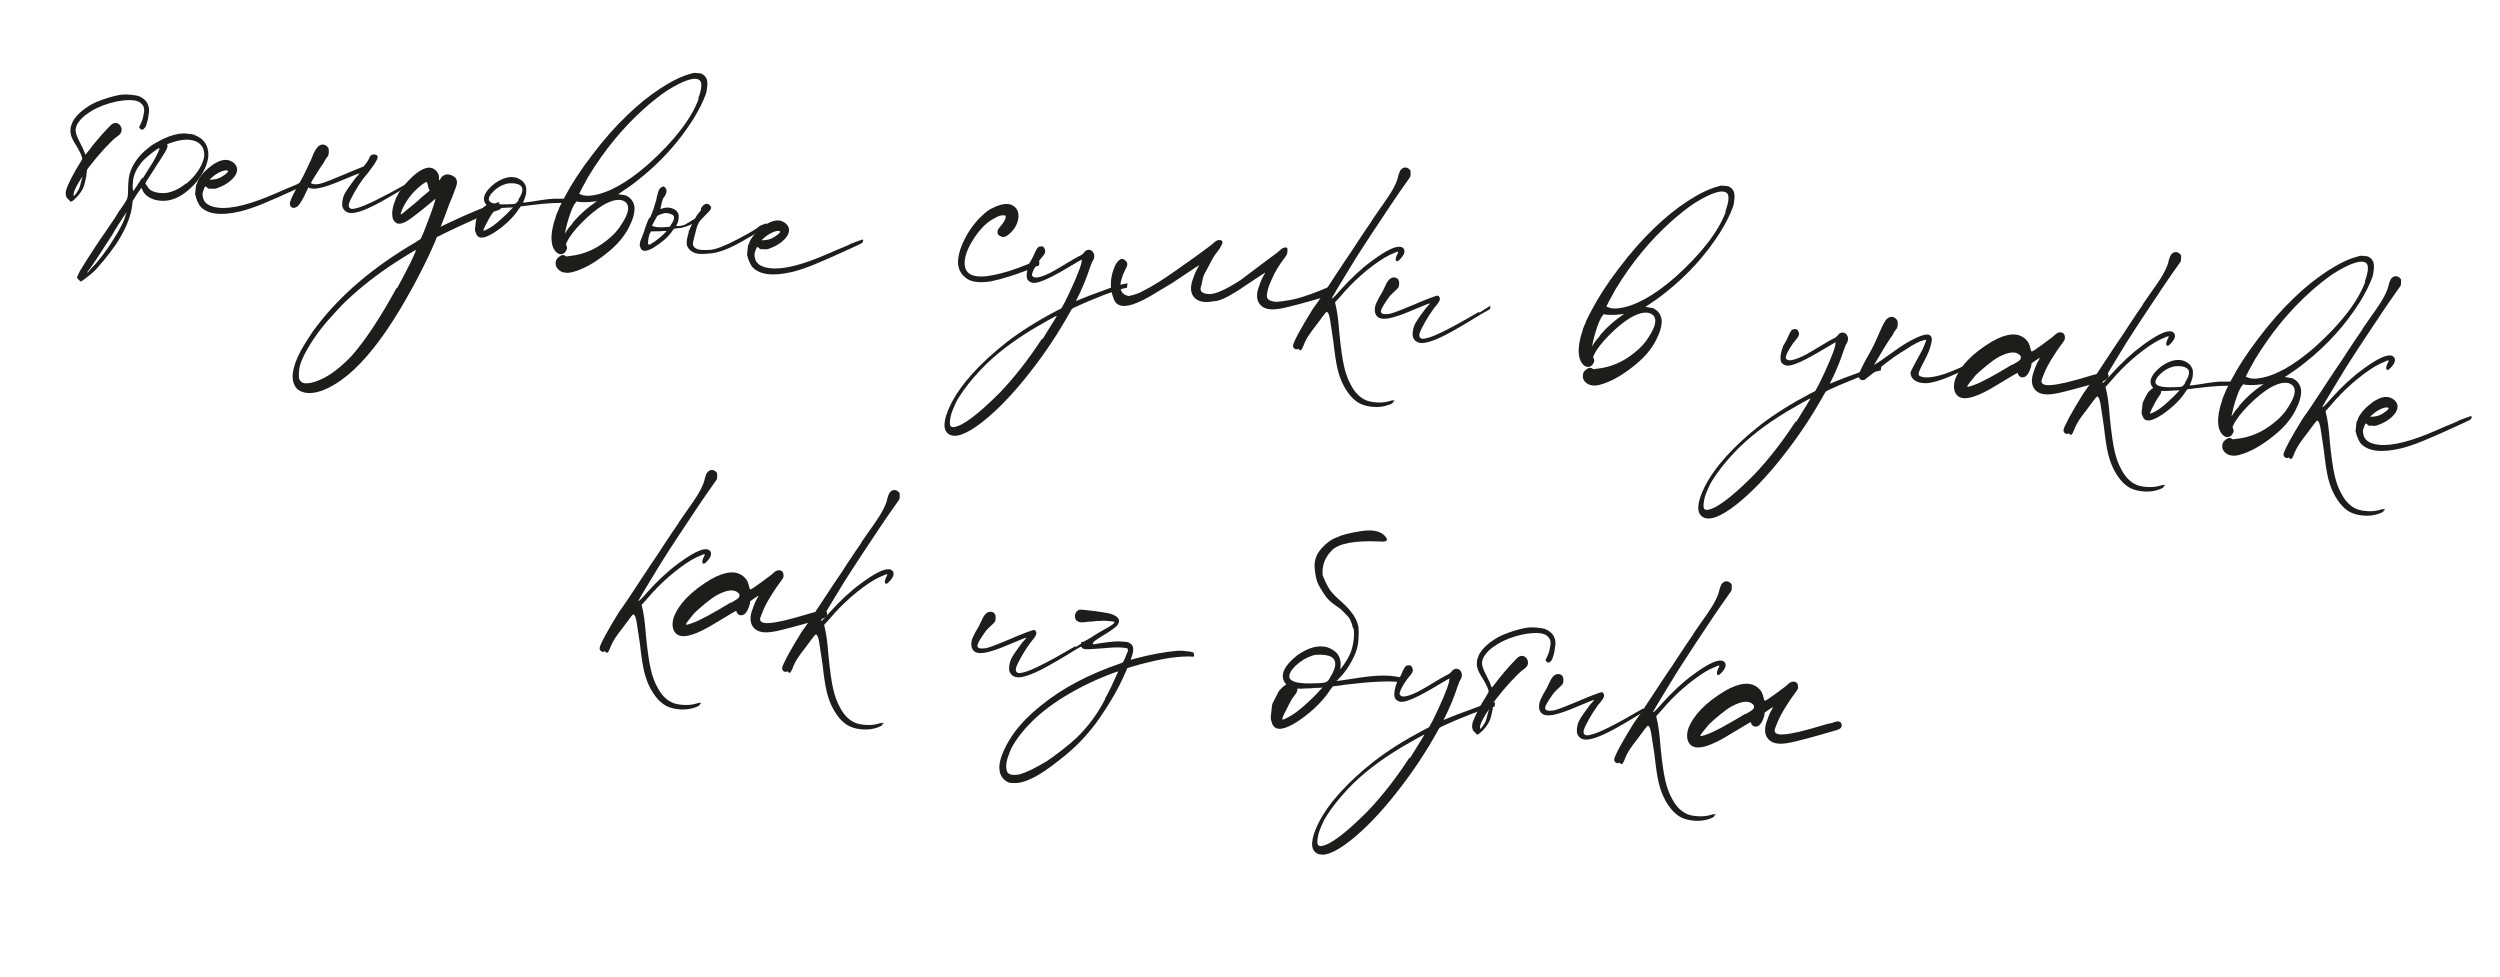 <?xml version="1.0" encoding="UTF-8"?> <svg xmlns="http://www.w3.org/2000/svg" width="197" height="77" viewBox="0 0 197 77" fill="none"><g clip-path="url(#clip0_1421_664)"><path d="M10.945 10.044C11.155 9.653 11.274 9.334 11.301 9.089C11.406 8.707 11.376 8.413 11.197 8.228C10.932 7.867 10.258 7.793 9.154 8.004C8.401 8.17 7.744 8.419 7.182 8.761C6.62 9.103 6.244 9.466 6.054 9.86C5.972 10.037 5.941 10.22 5.973 10.41C6.005 10.6 6.111 10.871 6.285 11.2C6.353 11.343 6.422 11.485 6.491 11.617C6.559 11.759 6.61 11.868 6.633 11.953L6.732 12.192L7.024 11.831C7.197 11.591 7.416 11.314 7.669 11.021C7.921 10.727 8.15 10.462 8.375 10.228C8.589 9.993 8.741 9.854 8.811 9.789C8.958 9.691 9.098 9.665 9.239 9.712C9.381 9.759 9.475 9.862 9.542 10.014C9.657 10.307 9.545 10.564 9.207 10.775C8.968 10.946 8.638 11.272 8.21 11.733C7.78 12.204 7.395 12.658 7.063 13.098L6.854 13.376L6.795 13.918C6.756 14.08 6.729 14.232 6.693 14.363C6.657 14.504 6.635 14.605 6.606 14.685C6.459 15.062 6.199 15.428 5.805 15.768C5.642 15.915 5.525 15.923 5.475 15.804C5.46 15.751 5.442 15.728 5.411 15.724C5.39 15.722 5.38 15.721 5.361 15.698C5.343 15.675 5.324 15.653 5.296 15.619C5.167 15.459 5.141 15.218 5.227 14.917C5.303 14.697 5.443 14.381 5.643 13.989C5.844 13.597 6.065 13.207 6.317 12.82C6.357 12.741 6.395 12.683 6.421 12.634C6.448 12.586 6.473 12.547 6.476 12.516C6.48 12.486 6.483 12.455 6.467 12.412C6.447 12.306 6.388 12.175 6.302 12C6.216 11.825 6.119 11.659 6.022 11.493C5.824 11.191 5.685 10.927 5.614 10.713C5.544 10.498 5.536 10.279 5.572 10.045L5.578 9.994C5.608 9.914 5.627 9.833 5.656 9.764C5.684 9.695 5.701 9.634 5.728 9.585C6.015 9.068 6.527 8.617 7.243 8.208C7.444 8.096 7.709 7.98 8.047 7.862C8.385 7.743 8.679 7.651 8.916 7.594C9.208 7.512 9.465 7.468 9.676 7.45C9.888 7.432 10.128 7.448 10.387 7.476C10.532 7.492 10.646 7.505 10.718 7.523C10.79 7.531 10.85 7.558 10.892 7.563C10.933 7.567 10.972 7.592 11.022 7.618C11.442 7.809 11.671 8.114 11.732 8.514C11.746 8.578 11.747 8.661 11.747 8.754C11.737 8.847 11.724 8.969 11.695 9.132C11.666 9.398 11.593 9.68 11.477 9.978C11.275 10.287 11.105 10.3 10.968 10.026L10.945 10.044ZM6.482 13.998L6.5 14.021C6.551 13.84 6.466 13.945 6.237 14.313C6.07 14.595 5.952 14.81 5.893 14.959C5.825 15.107 5.801 15.229 5.802 15.312C5.799 15.342 5.796 15.373 5.805 15.384C5.803 15.405 5.811 15.426 5.807 15.457C5.842 15.43 5.876 15.402 5.902 15.364C5.927 15.325 5.961 15.298 5.998 15.25C6.072 15.144 6.148 15.028 6.215 14.901C6.281 14.774 6.331 14.603 6.378 14.37C6.408 14.29 6.427 14.21 6.446 14.129C6.455 14.047 6.471 13.997 6.472 13.987L6.482 13.998Z" fill="#1D1D1B"></path><path d="M15.395 10.603L15.337 10.649C16.064 10.915 16.425 11.441 16.422 12.239C16.381 12.897 16.062 13.608 15.454 14.37C14.374 15.598 13.276 16.047 12.157 15.727C11.691 15.573 11.382 15.332 11.231 14.984L11.146 14.798L10.786 15.308L10.455 15.841L10.422 16.138C10.335 16.936 10.007 17.822 9.429 18.784C9.246 19.116 8.985 19.481 8.666 19.902C8.347 20.323 8.009 20.731 7.662 21.118C7.564 21.242 7.423 21.382 7.227 21.547C7.03 21.712 6.846 21.857 6.675 21.983C6.504 22.11 6.402 22.181 6.36 22.177C6.339 22.174 6.32 22.162 6.292 22.128C6.263 22.104 6.235 22.07 6.197 22.034L6.179 22.012C6.179 22.012 6.103 21.941 6.084 21.918C6.066 21.896 6.071 21.845 6.099 21.785C6.101 21.765 6.103 21.744 6.127 21.716C6.171 21.607 6.226 21.489 6.292 21.361C6.356 21.254 6.497 21.021 6.726 20.663C6.954 20.305 7.196 19.917 7.472 19.502C7.748 19.087 7.988 18.719 8.211 18.412C8.336 18.229 8.5 17.978 8.723 17.661C8.947 17.343 9.149 17.034 9.33 16.723C9.37 16.644 9.419 16.577 9.479 16.511C9.678 16.232 9.816 16.02 9.906 15.874C9.995 15.729 10.041 15.599 10.061 15.508C10.072 15.406 10.086 15.283 10.094 15.118C10.079 15.064 10.084 15.013 10.089 14.972C10.088 14.693 10.109 14.405 10.14 14.118C10.172 13.832 10.238 13.611 10.297 13.452C10.559 12.787 11.001 12.203 11.622 11.712L11.955 11.448C12.068 11.377 12.157 11.325 12.235 11.282C12.313 11.239 12.392 11.196 12.458 11.161C12.975 10.856 13.522 10.646 14.09 10.543C14.282 10.512 14.503 10.505 14.762 10.534C15.021 10.562 15.229 10.585 15.39 10.644L15.395 10.603ZM9.926 16.84L9.997 16.671L9.631 17.232C9.53 17.387 9.404 17.58 9.251 17.822C9.099 18.064 8.959 18.287 8.84 18.512C8.513 19.005 8.195 19.509 7.867 20.011C7.539 20.514 7.288 20.89 7.115 21.13C7.041 21.226 6.945 21.34 6.844 21.494C6.877 21.477 6.911 21.46 6.957 21.424C7.003 21.387 7.041 21.329 7.101 21.253C7.739 20.608 8.362 19.807 8.95 18.846C9.492 18.014 9.818 17.346 9.926 16.84ZM11.19 14.016L11.237 14.073C11.415 13.782 11.594 13.491 11.771 13.22C11.947 12.949 12.075 12.746 12.154 12.599C12.284 12.365 12.381 12.158 12.462 11.991C12.543 11.823 12.576 11.713 12.559 11.68C12.54 11.657 12.484 11.693 12.371 11.763C12.259 11.834 12.133 11.923 11.984 12.042C11.835 12.16 11.685 12.278 11.545 12.408C11.395 12.536 11.289 12.639 11.205 12.733C10.782 13.246 10.538 13.748 10.486 14.218C10.475 14.321 10.463 14.433 10.458 14.567C10.444 14.7 10.452 14.815 10.464 14.899C10.475 14.994 10.48 15.036 10.501 15.038C10.522 15.04 10.595 14.945 10.723 14.741L11.189 14.026L11.19 14.016ZM14.689 14.452L14.687 14.472C15.091 14.133 15.425 13.766 15.681 13.348C15.937 12.931 16.072 12.563 16.097 12.234C16.102 11.717 15.889 11.362 15.461 11.149C14.929 10.925 14.243 10.964 13.411 11.276C13.291 11.315 13.216 11.338 13.191 11.366C13.168 11.384 13.165 11.415 13.193 11.449C13.21 11.482 13.205 11.533 13.189 11.583C13.182 11.645 13.142 11.723 13.088 11.831C13.034 11.939 12.942 12.105 12.805 12.308C12.676 12.522 12.5 12.792 12.274 13.13C12.25 13.159 12.235 13.198 12.209 13.247C12.07 13.46 11.955 13.644 11.855 13.789C11.766 13.934 11.689 14.06 11.627 14.147C11.565 14.233 11.525 14.312 11.499 14.361C11.473 14.409 11.469 14.44 11.466 14.471C11.462 14.502 11.461 14.512 11.482 14.514C11.5 14.537 11.519 14.559 11.547 14.594C11.574 14.628 11.601 14.672 11.637 14.728C11.733 14.904 11.898 15.026 12.12 15.102C12.252 15.148 12.405 15.185 12.571 15.203C12.737 15.222 12.915 15.22 13.085 15.208C13.629 15.123 14.162 14.86 14.68 14.44L14.689 14.452Z" fill="#1D1D1B"></path><path d="M24.475 14.109L24.46 14.056C24.46 14.056 24.534 14.147 24.528 14.198C24.521 14.259 24.494 14.319 24.423 14.394L23.913 14.638C22.432 15.325 21.352 15.797 20.671 16.074C19.99 16.352 19.424 16.538 18.96 16.653C17.376 17.028 16.312 16.88 15.754 16.229C15.682 16.117 15.613 15.985 15.545 15.833C15.478 15.681 15.431 15.541 15.412 15.425C15.395 15.392 15.389 15.35 15.373 15.296L15.452 14.58L15.478 14.531C15.516 14.473 15.557 14.384 15.58 14.273C15.797 13.83 16.179 13.406 16.726 13.01C17.419 12.527 17.982 12.465 18.433 12.846C18.738 13.128 18.765 13.462 18.523 13.85C18.226 14.263 17.782 14.576 17.18 14.8C17.059 14.849 16.962 14.88 16.878 14.881C16.805 14.873 16.71 14.873 16.617 14.863C16.553 14.877 16.501 14.871 16.47 14.867C16.439 14.864 16.408 14.861 16.389 14.838C16.371 14.815 16.341 14.802 16.312 14.778C16.256 14.709 16.207 14.683 16.173 14.7C16.14 14.717 16.098 14.816 16.038 14.976C16.009 15.055 15.991 15.115 15.975 15.165C15.97 15.217 15.964 15.268 15.96 15.309C15.954 15.36 15.969 15.413 15.982 15.487C16.042 15.991 16.461 16.286 17.218 16.369C18.265 16.484 19.788 16.091 21.805 15.204C22.014 15.113 22.257 15.005 22.522 14.889C22.851 14.76 23.136 14.646 23.368 14.537C23.424 14.512 23.479 14.487 23.525 14.45C24.018 14.256 24.335 14.146 24.465 14.108L24.475 14.109ZM16.646 14.027L16.506 14.157L16.705 14.158C16.854 14.143 17.003 14.118 17.144 14.082C17.285 14.035 17.43 13.958 17.566 13.869C17.712 13.781 17.816 13.689 17.898 13.616C18.028 13.485 17.983 13.418 17.772 13.425C17.623 13.44 17.438 13.503 17.226 13.614C17.015 13.726 16.822 13.86 16.656 14.028L16.646 14.027Z" fill="#1D1D1B"></path><path d="M24.294 14.79C24.21 14.978 24.103 15.184 23.996 15.4C23.736 15.951 23.502 16.267 23.315 16.34C23.161 16.406 23.037 16.392 22.942 16.299C22.848 16.206 22.82 16.079 22.858 15.917C22.894 15.786 22.978 15.588 23.113 15.313C23.248 15.038 23.418 14.736 23.6 14.414C23.781 14.102 23.953 13.779 24.104 13.454C24.257 13.118 24.392 12.843 24.502 12.607C24.544 12.508 24.584 12.429 24.601 12.369C24.605 12.338 24.607 12.318 24.628 12.32L24.633 12.269L24.769 11.983C24.917 11.689 25.074 11.499 25.229 11.433C25.492 11.327 25.713 11.414 25.883 11.681C25.908 11.746 25.917 11.851 25.912 11.995C25.896 12.138 25.885 12.241 25.834 12.318C25.8 12.345 25.751 12.412 25.689 12.499C25.626 12.595 25.561 12.702 25.505 12.831C25.408 12.955 25.283 13.138 25.118 13.399C24.954 13.651 24.789 13.912 24.634 14.175L24.503 14.409C24.575 14.521 24.793 14.545 25.144 14.5C25.337 14.459 25.621 14.356 25.994 14.21C26.367 14.065 26.762 13.901 27.17 13.728C27.588 13.546 28.083 13.341 28.642 13.123C28.868 12.879 29.045 12.608 29.162 12.31C29.294 12.159 29.465 12.126 29.675 12.221C29.704 12.245 29.733 12.269 29.74 12.301C29.814 12.392 29.703 12.639 29.416 13.053C29.129 13.467 28.86 13.81 28.609 14.093C28.374 14.42 28.147 14.768 27.926 15.158C27.704 15.548 27.556 15.853 27.488 16.083C27.482 16.145 27.476 16.196 27.483 16.228C27.48 16.259 27.497 16.291 27.513 16.335C27.558 16.402 27.626 16.451 27.709 16.46C27.792 16.469 27.93 16.453 28.104 16.4C28.706 16.269 30.126 15.565 32.363 14.308C32.701 14.097 32.949 13.938 33.096 13.84L33.067 14.106C32.92 14.204 32.706 14.336 32.417 14.48C31.123 15.281 30.148 15.847 29.514 16.171C28.87 16.494 28.377 16.689 28.013 16.752C27.497 16.861 27.156 16.72 26.998 16.34C26.959 16.222 26.954 16.077 26.973 15.903C26.992 15.729 27.032 15.557 27.104 15.378C27.186 15.201 27.314 14.997 27.488 14.747C27.662 14.497 27.834 14.267 28.007 14.037C28.102 13.934 28.185 13.85 28.245 13.774C28.316 13.709 28.341 13.67 28.32 13.668C28.268 13.662 27.863 13.815 27.114 14.136C26.2 14.533 25.513 14.769 25.076 14.835C24.733 14.9 24.463 14.871 24.275 14.768L24.294 14.79Z" fill="#1D1D1B"></path><path d="M39.331 15.966L39.336 16.111C39.418 16.12 39.477 16.158 39.503 16.213C39.527 16.277 39.52 16.339 39.481 16.407C39.443 16.475 39.375 16.52 39.287 16.552C38.787 16.714 38.14 16.964 37.37 17.294C36.598 17.634 35.824 17.994 35.059 18.366L34.415 18.689L34.31 18.978C33.884 19.988 33.329 21.129 32.656 22.381C31.524 24.473 30.459 26.148 29.462 27.396C28.059 29.179 26.664 30.321 25.288 30.812C24.832 30.959 24.438 31.009 24.088 30.95C23.779 30.895 23.539 30.786 23.37 30.602C22.87 29.998 22.978 29.015 23.694 27.654C23.838 27.39 24.043 27.05 24.297 26.653C24.551 26.246 24.799 25.9 25.03 25.615C26.891 23.188 29.459 21.015 32.722 19.104C32.835 19.034 32.925 18.971 33.016 18.909C33.105 18.867 33.15 18.84 33.152 18.82C33.19 18.762 33.274 18.564 33.404 18.247C33.533 17.93 33.667 17.571 33.814 17.184C33.962 16.796 34.084 16.447 34.179 16.157C34.275 15.856 34.324 15.696 34.306 15.663C34.12 15.829 33.958 15.967 33.809 16.085C33.439 16.397 33.071 16.688 32.716 16.959C32.361 17.231 32.11 17.411 31.966 17.478C31.611 17.657 31.346 17.679 31.184 17.537C31.009 17.404 30.924 17.229 30.916 17.011C30.896 16.905 30.9 16.771 30.919 16.597C30.939 16.423 30.99 16.242 31.042 16.051C31.069 16.002 31.085 15.952 31.113 15.882C31.143 15.803 31.162 15.722 31.192 15.643C31.194 15.622 31.208 15.592 31.246 15.534C31.273 15.475 31.311 15.417 31.35 15.349C31.389 15.281 31.43 15.192 31.485 15.074C31.506 15.076 31.519 15.057 31.543 15.028L31.606 14.932C31.707 14.777 31.854 14.586 32.056 14.37C32.258 14.154 32.447 13.957 32.632 13.801C33.13 13.379 33.561 13.178 33.903 13.216C34.1 13.237 34.267 13.338 34.416 13.51C34.555 13.681 34.618 13.874 34.594 14.089C34.592 14.11 34.59 14.13 34.598 14.152C34.596 14.172 34.614 14.195 34.635 14.197C34.656 14.199 34.667 14.19 34.681 14.161C34.683 14.14 34.696 14.121 34.698 14.101C34.801 13.925 34.917 13.824 35.059 13.777C35.2 13.731 35.336 13.736 35.458 13.77C35.591 13.805 35.7 13.858 35.797 13.931C35.894 14.004 35.941 14.061 35.956 14.114C35.996 14.222 36.018 14.307 36.009 14.389C36 14.471 35.987 14.594 35.929 14.743C35.881 14.893 35.793 15.122 35.676 15.42C35.589 15.638 35.477 15.895 35.36 16.193C35.244 16.491 35.152 16.75 35.076 16.97C35.046 17.049 35.015 17.139 34.974 17.228C34.904 17.386 34.857 17.526 34.814 17.635C34.781 17.745 34.752 17.815 34.73 17.823C34.728 17.843 34.728 17.843 34.718 17.842C34.718 17.842 34.707 17.841 34.705 17.861C34.726 17.864 34.791 17.84 34.903 17.779C35.013 17.73 35.147 17.661 35.291 17.594C36.906 16.829 38.259 16.263 39.358 15.907L39.331 15.966ZM31.271 22.664L31.287 22.717C31.522 22.298 31.748 21.856 31.987 21.406C32.225 20.956 32.415 20.562 32.567 20.227C32.719 19.891 32.79 19.723 32.772 19.7C32.751 19.698 32.661 19.75 32.482 19.855C32.303 19.959 32.1 20.082 31.864 20.232C31.627 20.383 31.413 20.515 31.209 20.648C29.741 21.595 28.444 22.613 27.297 23.699C27.086 23.893 26.838 24.145 26.54 24.475C26.242 24.795 25.991 25.078 25.775 25.324C25.258 25.93 24.802 26.543 24.418 27.174C24.034 27.805 23.765 28.345 23.629 28.817C23.588 28.999 23.568 29.183 23.556 29.389C23.533 29.594 23.548 29.751 23.569 29.846C23.611 29.934 23.646 30 23.684 30.035C23.722 30.07 23.771 30.107 23.839 30.156C23.999 30.225 24.231 30.22 24.541 30.16C25.511 29.935 26.541 29.251 27.641 28.118C28.728 26.911 29.934 25.096 31.26 22.673L31.271 22.664ZM33.228 15.545L33.863 15.014L33.802 14.903C33.802 14.903 33.77 14.817 33.754 14.764C33.739 14.71 33.726 14.636 33.712 14.572C33.688 14.508 33.666 14.422 33.633 14.336C33.602 14.332 33.525 14.365 33.413 14.436C33.3 14.506 33.175 14.596 33.046 14.717C32.491 15.184 32.063 15.738 31.753 16.367C31.599 16.713 31.548 16.893 31.59 16.898C31.61 16.9 31.666 16.865 31.77 16.783C31.873 16.701 31.989 16.6 32.117 16.49C32.266 16.372 32.44 16.225 32.658 16.052C32.866 15.878 33.064 15.703 33.228 15.545Z" fill="#1D1D1B"></path><path d="M44.95 15.692L44.945 15.743C44.945 15.743 45.022 15.804 45.037 15.857C45.052 15.911 45.048 15.952 45.023 15.99C44.997 16.029 44.965 16.036 44.914 16.02C44.22 15.944 43.175 15.995 41.771 16.172L41.026 16.266L40.877 16.478C40.649 16.836 40.348 17.186 39.952 17.547C39.555 17.907 39.178 18.187 38.797 18.415C38.056 18.851 37.629 18.825 37.493 18.344C37.467 18.289 37.442 18.235 37.436 18.193C37.421 18.139 37.426 18.088 37.434 18.016L37.51 17.331C37.577 17.193 37.632 17.075 37.673 16.986C37.714 16.897 37.755 16.819 37.805 16.742C37.845 16.663 37.883 16.605 37.897 16.576C37.934 16.518 37.984 16.451 38.042 16.395C38.101 16.339 38.148 16.292 38.183 16.265L38.341 16.158L38.249 16.044C37.962 15.599 38.209 15.066 38.979 14.457C39.616 14.009 40.188 13.864 40.687 14.002C41.121 14.153 41.377 14.409 41.462 14.781C41.48 14.897 41.475 15.042 41.456 15.216C41.437 15.39 41.377 15.549 41.318 15.708C41.278 15.787 41.251 15.846 41.234 15.896C41.229 15.947 41.227 15.967 41.237 15.968C41.247 15.97 41.333 15.958 41.471 15.942C41.609 15.926 41.779 15.904 41.982 15.874C42.859 15.722 43.486 15.646 43.873 15.657C44.231 15.645 44.586 15.663 44.949 15.703L44.95 15.692ZM40.334 16.449L40.42 16.335L40.346 16.347C40.281 16.361 40.156 16.357 39.987 16.36C39.839 16.374 39.69 16.389 39.554 16.385C39.417 16.39 39.313 16.389 39.227 16.401L38.976 16.394L38.963 16.517C38.963 16.517 38.944 16.597 38.907 16.645C38.879 16.704 38.843 16.752 38.806 16.8C38.731 16.905 38.632 17.05 38.526 17.245C38.422 17.431 38.328 17.617 38.235 17.794C38.153 17.971 38.097 18.099 38.09 18.161C38.084 18.212 38.194 18.172 38.427 18.053C38.694 17.916 39.024 17.683 39.407 17.342C39.791 17.001 40.097 16.703 40.314 16.447L40.334 16.449ZM40.843 15.739C41.283 15.072 41.275 14.667 40.799 14.512C40.667 14.466 40.513 14.439 40.324 14.439C40.135 14.439 39.987 14.454 39.867 14.492C39.499 14.597 39.184 14.79 38.902 15.06C38.621 15.329 38.49 15.563 38.521 15.764C38.598 16.021 39.078 16.136 39.974 16.099C40.005 16.103 40.047 16.107 40.101 16.092C40.29 16.092 40.416 16.085 40.501 16.074C40.587 16.063 40.653 16.029 40.7 15.982C40.748 15.935 40.797 15.868 40.86 15.772L40.862 15.751L40.841 15.749L40.843 15.739Z" fill="#1D1D1B"></path><path d="M55.749 6.332L55.699 6.306C55.739 6.424 55.752 6.591 55.728 6.806C55.705 7.021 55.682 7.226 55.62 7.416C55.408 8.004 55.074 8.661 54.625 9.399C53.483 11.201 52.062 12.775 50.35 14.13C50.074 14.348 49.844 14.53 49.651 14.665C49.458 14.799 49.253 14.942 49.038 15.084C49.016 15.102 49.004 15.111 48.981 15.13L48.711 15.297L49.009 15.35C49.123 15.363 49.217 15.373 49.267 15.389C49.33 15.396 49.388 15.433 49.447 15.471C49.763 15.651 49.951 15.951 50.001 16.35C50.016 16.787 49.875 17.31 49.556 17.917C49.192 18.654 48.581 19.353 47.743 20.007C46.789 20.762 45.908 21.235 45.12 21.439C44.968 21.484 44.798 21.507 44.631 21.499C44.465 21.481 44.321 21.455 44.212 21.391C43.896 21.212 43.755 20.968 43.788 20.671C43.797 20.589 43.815 20.519 43.854 20.451C43.881 20.392 43.941 20.326 44.01 20.271C44.197 20.095 44.37 20.052 44.527 20.152C44.556 20.175 44.586 20.189 44.605 20.202C44.626 20.204 44.667 20.208 44.71 20.203C44.754 20.187 44.817 20.183 44.902 20.172C45.974 20.062 46.954 19.641 47.83 18.929C48.323 18.548 48.715 18.125 48.999 17.638C49.504 16.865 49.627 16.319 49.359 15.989C49.001 15.619 48.386 15.675 47.525 16.161C46.984 16.495 46.431 16.953 45.864 17.522C45.298 18.092 44.895 18.607 44.665 19.079L44.594 19.247L44.635 19.355C44.724 19.5 44.697 19.652 44.563 19.824C44.485 19.96 44.351 20.029 44.183 20.031C44.015 20.033 43.858 19.933 43.712 19.731C43.567 19.528 43.489 19.282 43.47 18.979C43.441 18.758 43.46 18.491 43.507 18.165C43.563 17.84 43.639 17.527 43.757 17.219C43.761 17.188 43.766 17.137 43.796 17.057C43.825 16.988 43.844 16.907 43.874 16.827L43.941 16.69C43.983 16.591 44.028 16.471 44.085 16.333C44.125 16.254 44.164 16.186 44.193 16.117C44.22 16.057 44.261 15.979 44.301 15.9L44.486 15.548C45.018 14.529 45.738 13.417 46.656 12.223C47.565 11.017 48.475 9.988 49.378 9.124C50.247 8.277 51.134 7.556 52.061 6.953C52.987 6.35 53.784 5.972 54.475 5.799C54.584 5.759 54.66 5.736 54.722 5.743C54.785 5.75 54.869 5.749 54.983 5.761L55.19 5.784C55.19 5.784 55.273 5.793 55.302 5.817C55.331 5.841 55.361 5.855 55.4 5.88C55.557 5.98 55.665 6.137 55.727 6.34L55.749 6.332ZM46.908 15.948L47.044 15.86L46.789 15.884C46.534 15.918 46.269 15.94 46.007 15.932C45.736 15.923 45.558 15.914 45.457 15.882C45.438 15.86 45.428 15.858 45.418 15.857C45.418 15.857 45.405 15.877 45.402 15.907C45.399 15.928 45.398 15.938 45.375 15.956C45.351 15.985 45.337 16.014 45.316 16.022C45.281 16.049 45.191 16.205 45.065 16.492C44.833 17.078 44.664 17.66 44.549 18.227L44.507 18.419L44.685 18.139C44.761 18.012 44.882 17.87 45.037 17.701C45.1 17.604 45.161 17.528 45.211 17.451C45.727 16.865 46.297 16.358 46.908 15.948ZM55.032 7.797L55.011 7.795C55.295 7.028 55.337 6.546 55.15 6.339C54.797 6.021 53.928 6.288 52.543 7.151C52.328 7.293 52.031 7.509 51.663 7.8C51.296 8.091 50.995 8.348 50.75 8.57C49.098 10.046 47.634 11.822 46.366 13.91C46.285 14.067 46.181 14.253 46.064 14.457C45.947 14.662 45.802 14.936 45.639 15.271C45.699 15.298 45.76 15.315 45.81 15.341C45.89 15.381 46.002 15.404 46.158 15.421C46.303 15.437 46.462 15.423 46.611 15.408C47.887 15.248 49.383 14.428 51.089 12.937C53.139 11.09 54.459 9.381 55.053 7.799L55.032 7.797Z" fill="#1D1D1B"></path><path d="M51.235 17.146L51.513 16.431C51.568 16.219 51.633 16.009 51.71 15.779L51.764 15.485C51.764 15.485 51.768 15.444 51.792 15.415C51.829 15.274 51.853 15.153 51.882 15.073C51.912 14.993 51.94 14.934 51.964 14.906C51.988 14.877 52.023 14.84 52.06 14.792C52.206 14.705 52.294 14.673 52.322 14.697C52.497 14.83 52.553 14.981 52.514 15.153C52.474 15.324 52.383 15.48 52.251 15.632C52.127 16.001 52.064 16.284 52.053 16.48C52.351 16.347 52.638 16.316 52.891 16.396C53.237 16.496 53.426 16.682 53.48 16.958C53.492 17.042 53.481 17.144 53.467 17.267C53.454 17.39 53.42 17.51 53.376 17.619C53.339 17.667 53.314 17.706 53.311 17.737L53.303 17.808C53.303 17.808 53.407 17.82 53.502 17.809C53.608 17.8 53.725 17.782 53.866 17.746C53.975 17.706 54.087 17.646 54.222 17.557C54.358 17.468 54.493 17.39 54.639 17.302C54.673 17.275 54.718 17.249 54.774 17.213C54.854 17.057 54.93 16.941 54.991 16.864C55.147 16.685 55.222 16.579 55.223 16.569C55.235 16.456 55.255 16.375 55.291 16.328C55.318 16.279 55.353 16.241 55.388 16.214C55.424 16.166 55.481 16.131 55.547 16.097C55.614 16.063 55.678 16.049 55.73 16.055C55.782 16.06 55.832 16.087 55.889 16.134C55.947 16.182 55.984 16.228 56.01 16.282C56.084 16.373 56.014 16.531 55.791 16.745C55.578 16.96 55.389 17.157 55.235 17.316C55.08 17.485 54.974 17.691 54.904 17.942C54.835 18.194 54.766 18.435 54.708 18.677C54.65 18.919 54.611 19.081 54.602 19.163C54.578 19.388 54.716 19.558 55.031 19.655C55.256 19.711 55.591 19.717 56.025 19.681C56.46 19.636 57.173 19.352 58.153 18.838C59.144 18.315 59.717 17.973 59.861 17.803C59.971 17.763 60.048 17.73 60.103 17.705L60.311 17.624C60.397 17.613 60.446 17.639 60.451 17.691C60.456 17.744 60.46 17.796 60.432 17.865C60.404 17.924 60.357 17.971 60.292 17.995C60.148 18.062 59.544 18.4 58.48 19.018C57.416 19.627 56.552 19.946 55.898 19.978C55.675 20.006 55.453 20.012 55.244 20.01C55.034 20.008 54.86 19.968 54.748 19.935C54.446 19.819 54.237 19.62 54.131 19.349C54.112 19.233 54.106 19.098 54.121 18.955C54.137 18.811 54.176 18.65 54.227 18.469C54.255 18.41 54.261 18.349 54.267 18.297L54.275 18.226C54.361 18.017 54.455 17.831 54.537 17.654C54.325 17.765 54.041 17.869 53.696 17.955L53.133 18.017L53.014 18.149C52.849 18.411 52.621 18.666 52.32 18.923C52.02 19.169 51.735 19.376 51.443 19.552C50.886 19.853 50.562 19.838 50.463 19.496C50.448 19.442 50.441 19.41 50.424 19.378C50.405 19.355 50.41 19.314 50.415 19.263L50.437 19.068L50.759 18.233C50.759 18.233 50.766 18.172 50.795 18.092C50.847 17.912 50.935 17.683 51.05 17.395C51.093 17.296 51.133 17.218 51.183 17.14L51.235 17.146ZM52.477 18.256L52.537 18.19L52.483 18.205C52.483 18.205 52.379 18.194 52.253 18.201C52.167 18.212 52.083 18.213 51.998 18.224C51.913 18.236 51.851 18.229 51.799 18.223L51.651 18.228L51.273 18.238C51.273 18.238 51.266 18.299 51.251 18.339C51.248 18.37 51.213 18.397 51.181 18.404L51.17 18.506C51.14 18.586 51.118 18.687 51.096 18.799C51.083 18.911 51.072 19.014 51.062 19.106C51.052 19.198 51.077 19.252 51.106 19.276C51.127 19.279 51.137 19.28 51.159 19.272C51.18 19.274 51.203 19.256 51.224 19.258C51.244 19.26 51.279 19.233 51.313 19.206C51.47 19.119 51.673 18.986 51.916 18.785C52.158 18.584 52.344 18.418 52.476 18.267L52.477 18.256ZM51.783 17.03L51.375 17.783C51.532 17.883 51.842 17.928 52.295 17.905C52.327 17.908 52.358 17.912 52.37 17.892C52.507 17.887 52.602 17.887 52.665 17.883C52.727 17.89 52.772 17.864 52.796 17.835C52.82 17.807 52.858 17.749 52.898 17.671C53.199 17.227 53.187 16.956 52.86 16.869C52.76 16.827 52.658 16.805 52.533 16.791C52.409 16.778 52.301 16.807 52.213 16.839C52.062 16.875 51.92 16.931 51.794 17.021L51.783 17.03Z" fill="#1D1D1B"></path><path d="M67.967 18.879L67.952 18.825C67.952 18.825 68.026 18.916 68.02 18.968C68.014 19.029 67.986 19.088 67.915 19.163L67.406 19.408C65.924 20.095 64.844 20.566 64.163 20.844C63.482 21.121 62.916 21.308 62.452 21.423C60.868 21.798 59.804 21.65 59.246 20.998C59.174 20.887 59.105 20.755 59.038 20.602C58.97 20.45 58.923 20.31 58.904 20.194C58.887 20.161 58.881 20.119 58.866 20.066L58.944 19.349L58.971 19.3C59.008 19.242 59.05 19.154 59.072 19.042C59.289 18.6 59.671 18.176 60.218 17.78C60.911 17.297 61.474 17.234 61.926 17.615C62.23 17.897 62.257 18.232 62.015 18.619C61.718 19.032 61.274 19.346 60.672 19.57C60.552 19.619 60.454 19.65 60.37 19.651C60.297 19.643 60.203 19.643 60.109 19.633C60.045 19.646 59.993 19.64 59.962 19.637C59.931 19.634 59.9 19.63 59.881 19.608C59.863 19.585 59.833 19.571 59.804 19.547C59.748 19.479 59.699 19.453 59.666 19.47C59.632 19.487 59.59 19.586 59.53 19.745C59.501 19.825 59.484 19.885 59.468 19.935C59.462 19.986 59.456 20.037 59.452 20.078C59.446 20.13 59.461 20.183 59.474 20.257C59.534 20.761 59.953 21.055 60.71 21.138C61.757 21.253 63.28 20.861 65.297 19.974C65.507 19.883 65.749 19.775 66.014 19.659C66.343 19.529 66.628 19.416 66.861 19.306C66.916 19.281 66.971 19.256 67.017 19.22C67.51 19.026 67.827 18.915 67.957 18.878L67.967 18.879ZM60.148 18.798L60.008 18.927L60.208 18.928C60.356 18.914 60.506 18.889 60.646 18.852C60.788 18.806 60.933 18.728 61.068 18.64C61.214 18.552 61.319 18.46 61.4 18.386C61.53 18.255 61.485 18.188 61.274 18.196C61.126 18.211 60.941 18.273 60.729 18.385C60.517 18.496 60.324 18.631 60.159 18.799L60.148 18.798Z" fill="#1D1D1B"></path><path d="M81.745 20.516L81.818 20.524C81.818 20.524 81.845 20.558 81.865 20.571C81.886 20.573 81.894 20.595 81.901 20.627C81.899 20.647 81.903 20.699 81.897 20.761L81.888 20.843C81.888 20.843 81.883 20.884 81.871 20.903C81.868 20.923 81.846 20.931 81.825 20.939C81.804 20.937 81.791 20.956 81.781 20.955C81.781 20.955 81.759 20.963 81.738 20.961C81.033 21.267 80.354 21.524 79.702 21.732C79.049 21.94 78.531 22.08 78.133 22.161C77.31 22.298 76.686 22.25 76.262 22.007C75.683 21.643 75.427 21.107 75.503 20.411C75.553 19.951 75.713 19.45 75.984 18.9C76.254 18.349 76.592 17.848 76.988 17.394C77.12 17.243 77.296 17.076 77.506 16.881C77.716 16.687 77.921 16.544 78.099 16.449C78.656 16.158 79.099 16.041 79.451 16.08C79.648 16.101 79.838 16.184 80 16.337C80.245 16.591 80.313 16.93 80.214 17.355C80.115 17.779 79.887 18.137 79.517 18.449C79.262 18.669 79.045 18.728 78.868 18.626C78.676 18.553 78.584 18.439 78.602 18.276L78.615 18.153C78.615 18.153 78.633 18.082 78.669 18.045C78.705 18.007 78.743 17.949 78.803 17.873C78.827 17.845 78.841 17.815 78.863 17.807C79.13 17.474 79.262 17.23 79.247 17.083L79.255 17.011C79.255 17.011 79.257 16.991 79.236 16.988L79.132 16.977C78.99 16.941 78.796 16.982 78.564 17.091C78.332 17.2 78.095 17.35 77.834 17.529C77.336 17.95 76.9 18.483 76.536 19.126C76.171 19.77 75.994 20.331 76.015 20.809C76.055 21.694 76.832 21.976 78.335 21.665C78.71 21.592 79.111 21.48 79.544 21.352C79.969 21.212 80.591 20.99 81.393 20.664C81.447 20.649 81.501 20.634 81.546 20.608C81.612 20.584 81.677 20.561 81.73 20.556L81.745 20.516Z" fill="#1D1D1B"></path><path d="M87.599 22.609L87.597 22.629C87.772 22.566 87.978 22.505 88.225 22.45C88.463 22.393 88.677 22.354 88.848 22.321L88.81 22.669C88.81 22.669 88.553 22.713 88.205 22.831C87.847 22.936 87.465 23.071 87.039 23.221C86.71 23.35 86.348 23.497 85.974 23.653C85.6 23.808 85.27 23.948 84.982 24.083C84.696 24.206 84.541 24.283 84.505 24.32C84.482 24.338 84.459 24.357 84.434 24.395C84.409 24.434 84.371 24.492 84.331 24.57C83.389 26.27 82.296 27.91 81.042 29.492C79.798 31.075 78.579 32.33 77.407 33.258C76.157 34.229 75.272 34.546 74.763 34.211C74.264 33.886 74.318 33.105 74.916 31.866C75.707 30.295 77.178 28.654 79.337 26.954C80.437 26.111 81.734 25.29 83.237 24.502L83.637 24.297L83.924 23.78C84.247 23.132 84.523 22.53 84.763 21.966C85.004 21.402 85.155 20.984 85.216 20.711L85.245 20.445L84.382 20.951C82.831 21.889 81.847 22.34 81.412 22.292C81.308 22.281 81.217 22.25 81.129 22.189C81.042 22.128 80.976 22.058 80.944 21.972C80.865 21.735 80.9 21.408 81.031 20.987C81.058 20.928 81.077 20.847 81.109 20.747C81.15 20.668 81.189 20.6 81.238 20.533C81.276 20.475 81.315 20.407 81.342 20.348C81.37 20.288 81.41 20.21 81.45 20.132L81.588 19.826C81.672 19.638 81.759 19.513 81.827 19.469C81.896 19.414 82.002 19.405 82.136 19.42C82.188 19.425 82.228 19.45 82.263 19.506C82.299 19.562 82.334 19.628 82.356 19.713C82.392 19.862 82.321 20.03 82.155 20.209C81.986 20.408 81.815 20.628 81.661 20.88C81.508 21.132 81.401 21.338 81.35 21.519C81.323 21.578 81.316 21.64 81.322 21.682C81.317 21.723 81.345 21.757 81.375 21.77C81.502 21.95 81.907 21.891 82.581 21.582C82.67 21.54 82.77 21.488 82.892 21.429C83.003 21.369 83.161 21.272 83.362 21.16C83.564 21.037 83.845 20.871 84.227 20.643C84.373 20.556 84.517 20.479 84.653 20.39C84.799 20.302 84.911 20.242 84.999 20.2C85.12 20.151 85.21 20.099 85.267 20.053C85.325 20.008 85.372 19.961 85.407 19.924C85.484 19.797 85.586 19.726 85.705 19.697C85.823 19.669 85.936 19.692 86.053 19.777C86.251 19.985 86.278 20.216 86.154 20.482C86.117 20.53 86.077 20.608 86.022 20.727C85.978 20.846 85.932 20.976 85.874 21.125C85.651 21.815 85.379 22.479 85.076 23.13C84.994 23.307 84.889 23.503 84.781 23.719C84.989 23.638 85.164 23.574 85.308 23.507C85.66 23.359 86.053 23.216 86.49 23.057C86.928 22.898 87.299 22.762 87.617 22.642L87.599 22.609ZM82.145 26.703L82.166 26.705C82.307 26.472 82.471 26.221 82.638 25.939C82.816 25.658 82.968 25.415 83.097 25.202C83.225 24.988 83.288 24.891 83.268 24.889C83.247 24.887 83.136 24.937 82.935 25.049C82.734 25.162 82.489 25.29 82.209 25.456C81.929 25.612 81.682 25.761 81.469 25.883C79.762 26.907 78.363 27.986 77.283 29.132C76.558 29.901 75.986 30.626 75.552 31.324C75.427 31.507 75.318 31.734 75.206 31.991C75.094 32.248 75.007 32.466 74.958 32.626C74.907 32.807 74.876 32.99 74.856 33.175C74.836 33.359 74.863 33.496 74.897 33.562C74.989 33.686 75.177 33.697 75.473 33.574C75.844 33.449 76.341 33.12 76.986 32.6C77.32 32.326 77.634 32.05 77.915 31.78C78.207 31.512 78.524 31.205 78.855 30.868C80.018 29.639 81.094 28.245 82.104 26.698L82.145 26.703Z" fill="#1D1D1B"></path><path d="M95.766 23.724C95.574 23.755 95.403 23.777 95.255 23.792C94.684 23.833 94.28 23.685 94.043 23.359C93.825 23.055 93.796 22.648 93.944 22.157C93.993 21.996 94.065 21.818 94.141 21.608C94.227 21.4 94.309 21.223 94.41 21.068C94.436 21.019 94.451 20.98 94.475 20.951L94.481 20.9L94.46 20.898L94.458 20.918L94.4 20.964C94.332 21.008 94.244 21.05 94.153 21.113C93.044 21.851 92.454 22.252 92.365 22.304C92.275 22.357 92.162 22.427 92.016 22.515C91.442 22.866 90.971 23.146 90.612 23.355C90.254 23.564 89.921 23.725 89.624 23.848C88.59 24.283 87.962 24.173 87.751 23.518C87.421 22.704 87.465 21.819 87.894 20.871C88.139 20.463 88.364 20.322 88.57 20.448C88.777 20.575 88.857 20.707 88.829 20.87C88.79 21.032 88.746 21.141 88.687 21.207C88.074 22.486 88.165 23.19 88.957 23.329C89.452 23.218 89.846 23.074 90.139 22.889C90.782 22.576 91.638 22.038 92.73 21.267C93.822 20.496 94.47 20.039 94.666 19.884C94.871 19.731 95.054 19.596 95.237 19.46C95.418 19.335 95.534 19.234 95.593 19.178C95.783 18.982 95.96 18.897 96.126 18.916C96.374 18.943 96.398 19.111 96.196 19.421C96.169 19.48 96.14 19.549 96.091 19.616C96.041 19.683 95.979 19.77 95.893 19.884C95.737 20.064 95.572 20.326 95.411 20.65C95.249 20.974 95.092 21.257 94.962 21.491C94.857 21.677 94.782 21.886 94.745 22.131C94.698 22.364 94.657 22.546 94.611 22.675C94.557 22.98 94.78 23.149 95.27 23.172C95.761 23.195 96.599 22.821 97.774 22.059C98.987 21.146 99.685 20.611 99.89 20.468C100.096 20.315 100.278 20.179 100.461 20.044C100.643 19.919 100.759 19.818 100.817 19.762C101.007 19.565 101.184 19.481 101.35 19.499C101.464 19.512 101.487 19.68 101.42 20.004C101.393 20.063 101.364 20.133 101.315 20.2C101.266 20.267 101.204 20.353 101.118 20.468C100.958 20.678 100.807 20.91 100.654 21.153C100.502 21.395 100.329 21.728 100.145 22.164C99.95 22.598 99.847 22.96 99.835 23.259C99.781 23.564 100.034 23.747 100.586 23.787C100.871 23.766 101.265 23.716 101.757 23.625C102.25 23.534 102.989 23.305 103.976 22.916C104.219 22.808 104.449 22.719 104.657 22.638L104.678 22.64C104.797 22.602 104.9 22.623 104.988 22.685C105.074 22.756 105.105 22.853 105.091 22.986C105.079 23.099 104.995 23.193 104.83 23.258C104.742 23.3 104.644 23.331 104.547 23.351C103.593 23.63 102.857 23.839 102.327 23.978C101.798 24.116 101.399 24.218 101.141 24.272C100.873 24.326 100.648 24.363 100.458 24.373C99.887 24.414 99.484 24.267 99.247 23.94C99.028 23.636 98.999 23.229 99.148 22.738C99.197 22.578 99.269 22.399 99.344 22.19C99.43 21.982 99.513 21.804 99.613 21.65C99.64 21.601 99.655 21.561 99.679 21.532L99.684 21.481L99.664 21.479L99.661 21.5L99.604 21.545C99.536 21.589 99.448 21.631 99.357 21.694C98.248 22.432 97.658 22.834 97.568 22.886C97.478 22.938 97.366 23.009 97.22 23.096C96.646 23.448 96.193 23.657 95.872 23.715C95.818 23.73 95.776 23.725 95.745 23.722L95.766 23.724Z" fill="#1D1D1B"></path><path d="M109.989 20.343C110.026 20.202 110.07 20.082 110.133 19.986C110.173 19.907 110.189 19.857 110.17 19.845C110.172 19.824 110.14 19.831 110.086 19.846C110.021 19.86 109.955 19.894 109.866 19.936C109.407 20.103 108.857 20.426 108.206 20.914C107.554 21.402 106.95 21.936 106.383 22.516C106.309 22.612 106.238 22.687 106.179 22.742L106.122 22.788C105.678 23.299 105.377 23.649 105.2 23.826C105.295 24.199 105.361 24.558 105.407 24.905C105.453 25.252 105.5 25.682 105.537 26.204C105.657 27.409 105.779 28.302 105.915 28.877C106.041 29.45 106.236 29.968 106.492 30.411C106.798 30.973 107.196 31.358 107.678 31.556C107.899 31.643 108.187 31.695 108.542 31.713C108.897 31.731 109.205 31.693 109.487 31.61C109.639 31.564 109.747 31.535 109.81 31.541C109.872 31.548 109.889 31.581 109.881 31.653L109.785 31.57C109.81 31.635 109.803 31.696 109.756 31.743C109.709 31.789 109.62 31.831 109.478 31.888C109.095 32.033 108.7 32.093 108.283 32.068C107.876 32.044 107.507 31.962 107.188 31.813C106.691 31.562 106.269 31.101 105.902 30.429C105.676 30.011 105.515 29.558 105.4 29.079C105.285 28.6 105.176 27.874 105.064 26.877C104.952 26.088 104.866 25.53 104.809 25.192C104.75 24.864 104.688 24.671 104.61 24.611C104.592 24.588 104.581 24.587 104.561 24.585C104.54 24.582 104.53 24.581 104.507 24.599C104.472 24.627 104.387 24.731 104.24 24.922C104.105 25.104 103.946 25.305 103.785 25.535C103.614 25.755 103.477 25.947 103.356 26.099C103.157 26.378 103.007 26.6 102.913 26.786C102.82 26.963 102.748 27.141 102.689 27.3C102.572 27.598 102.458 27.679 102.359 27.534C102.34 27.511 102.331 27.499 102.322 27.488C102.322 27.488 102.301 27.486 102.279 27.494C102.256 27.512 102.234 27.52 102.213 27.528C102.191 27.536 102.16 27.532 102.128 27.529C102.066 27.522 102.007 27.485 101.951 27.427C101.895 27.358 101.881 27.295 101.888 27.233C101.904 27.09 102.056 26.754 102.333 26.236C102.621 25.718 102.971 25.114 103.404 24.416L103.529 24.233C103.651 24.081 103.875 23.753 104.215 23.242C104.554 22.73 105.132 21.861 105.94 20.624C106.301 20.104 106.665 19.564 107.02 19.002C107.46 18.336 107.8 17.824 108.048 17.478C108.084 17.43 108.121 17.383 108.139 17.312C108.339 17.023 108.538 16.734 108.725 16.465C108.912 16.195 109.06 15.994 109.16 15.85C109.757 15.004 110.104 14.327 110.19 13.829C110.22 13.749 110.239 13.668 110.268 13.599C110.296 13.53 110.312 13.48 110.337 13.441C110.461 13.268 110.596 13.19 110.763 13.198C110.929 13.216 111.066 13.303 111.162 13.48L111.151 13.582C111.151 13.582 111.16 13.687 111.152 13.758L111.139 13.881C111.139 13.881 111.121 13.952 111.084 13.999C111.047 14.047 111.008 14.115 110.948 14.192C110.886 14.278 110.811 14.384 110.711 14.528C110.489 14.835 110.139 15.346 109.663 16.05C109.186 16.764 108.683 17.517 108.155 18.319C107.626 19.12 107.183 19.807 106.815 20.388L106.022 21.689C105.716 22.184 105.459 22.612 105.253 22.962C105.047 23.312 104.942 23.497 104.941 23.508C104.965 23.573 105.188 23.359 105.621 22.857C106.458 21.924 107.276 21.164 108.063 20.587C109.16 19.775 109.904 19.401 110.308 19.446C110.391 19.455 110.453 19.462 110.482 19.485C110.511 19.509 110.54 19.533 110.578 19.569L110.599 19.571C110.771 19.818 110.642 20.135 110.221 20.524C110.184 20.572 110.12 20.585 110.037 20.576C109.987 20.55 109.975 20.476 109.989 20.343Z" fill="#1D1D1B"></path><path d="M116.542 24.584L116.557 24.638C116.557 24.638 116.668 24.588 116.713 24.551C117.051 24.34 117.3 24.18 117.447 24.083L117.418 24.349C117.271 24.447 117.057 24.578 116.768 24.723C115.474 25.523 114.499 26.09 113.865 26.414C113.221 26.737 112.727 26.931 112.364 26.995C111.848 27.104 111.507 26.963 111.349 26.583C111.31 26.465 111.305 26.319 111.324 26.145C111.343 25.971 111.383 25.8 111.455 25.621C111.537 25.444 111.664 25.24 111.839 24.99C112.013 24.74 112.185 24.51 112.357 24.28C112.453 24.177 112.535 24.093 112.596 24.017C112.666 23.952 112.691 23.913 112.671 23.911C112.619 23.905 112.214 24.057 111.465 24.379C110.551 24.776 109.864 25.012 109.425 25.088C108.976 25.163 108.678 25.109 108.509 24.925C108.313 24.707 108.285 24.383 108.414 23.972C108.441 23.923 108.482 23.834 108.551 23.686C108.618 23.549 108.687 23.401 108.775 23.266C108.876 23.111 108.956 22.954 109.025 22.806C109.094 22.659 109.149 22.54 109.189 22.462C109.382 22.038 109.614 21.835 109.884 21.865C110.164 21.895 110.289 22.096 110.249 22.454C110.244 22.505 110.238 22.556 110.211 22.615C110.183 22.674 110.135 22.731 110.053 22.805C109.972 22.879 109.855 22.991 109.702 23.14C109.586 23.241 109.465 23.383 109.339 23.576C109.214 23.759 109.089 23.942 108.986 24.118C108.883 24.293 108.826 24.431 108.817 24.513C108.793 24.728 109.015 24.805 109.496 24.733C109.689 24.692 109.973 24.588 110.346 24.443C110.719 24.297 111.114 24.134 111.521 23.961C111.94 23.779 112.314 23.623 112.62 23.512C112.926 23.4 113.123 23.328 113.209 23.307C113.263 23.292 113.305 23.297 113.335 23.31C113.366 23.314 113.393 23.348 113.4 23.38C113.474 23.471 113.484 23.575 113.428 23.704C113.372 23.832 113.224 24.034 112.971 24.327C112.736 24.653 112.509 25.001 112.288 25.391C112.067 25.782 111.918 26.086 111.85 26.317C111.844 26.378 111.838 26.43 111.845 26.462C111.842 26.492 111.859 26.525 111.875 26.569C111.92 26.636 111.988 26.684 112.071 26.694C112.154 26.703 112.293 26.687 112.466 26.633C113.068 26.503 114.424 25.812 116.543 24.574L116.542 24.584Z" fill="#1D1D1B"></path><path d="M136.69 15.215L136.641 15.189C136.68 15.307 136.693 15.474 136.67 15.689C136.646 15.904 136.624 16.109 136.561 16.299C136.349 16.887 136.015 17.544 135.567 18.282C134.425 20.084 133.003 21.657 131.291 23.013C131.015 23.231 130.786 23.413 130.593 23.547C130.399 23.682 130.195 23.825 129.98 23.967C129.957 23.985 129.945 23.994 129.922 24.012L129.652 24.18L129.951 24.233C130.065 24.246 130.158 24.256 130.209 24.272C130.271 24.279 130.33 24.316 130.389 24.354C130.705 24.533 130.892 24.834 130.943 25.233C130.958 25.669 130.816 26.193 130.498 26.8C130.134 27.537 129.522 28.236 128.684 28.89C127.73 29.645 126.85 30.118 126.061 30.322C125.909 30.367 125.739 30.39 125.572 30.382C125.406 30.364 125.262 30.338 125.154 30.274C124.838 30.094 124.696 29.851 124.729 29.554C124.738 29.472 124.756 29.402 124.795 29.333C124.823 29.274 124.882 29.208 124.951 29.154C125.139 28.977 125.311 28.934 125.468 29.034C125.497 29.058 125.527 29.072 125.546 29.084C125.567 29.087 125.609 29.091 125.651 29.086C125.695 29.07 125.758 29.066 125.844 29.055C126.915 28.945 127.895 28.524 128.771 27.812C129.264 27.431 129.657 27.008 129.941 26.521C130.445 25.748 130.568 25.202 130.3 24.872C129.942 24.502 129.327 24.558 128.466 25.044C127.926 25.378 127.372 25.835 126.806 26.405C126.24 26.975 125.837 27.49 125.607 27.962L125.536 28.13L125.576 28.238C125.665 28.383 125.638 28.535 125.504 28.707C125.426 28.843 125.293 28.912 125.125 28.914C124.956 28.916 124.799 28.816 124.654 28.614C124.508 28.411 124.43 28.164 124.411 27.862C124.383 27.641 124.402 27.374 124.448 27.047C124.505 26.722 124.581 26.41 124.699 26.101C124.702 26.071 124.708 26.02 124.737 25.94C124.766 25.87 124.785 25.79 124.815 25.71L124.883 25.573C124.925 25.474 124.969 25.354 125.027 25.215C125.067 25.137 125.106 25.069 125.134 24.999C125.162 24.94 125.202 24.862 125.242 24.783L125.428 24.431C125.959 23.412 126.679 22.3 127.597 21.105C128.506 19.9 129.416 18.871 130.319 18.007C131.189 17.159 132.076 16.439 133.002 15.836C133.929 15.233 134.726 14.854 135.416 14.682C135.526 14.642 135.602 14.619 135.664 14.626C135.726 14.633 135.81 14.632 135.924 14.644L136.131 14.667C136.131 14.667 136.214 14.676 136.243 14.7C136.272 14.724 136.302 14.737 136.341 14.762C136.498 14.862 136.607 15.019 136.668 15.223L136.69 15.215ZM127.849 24.831L127.985 24.742L127.731 24.766C127.475 24.8 127.21 24.823 126.949 24.815C126.677 24.806 126.5 24.797 126.398 24.765C126.38 24.742 126.369 24.741 126.359 24.74C126.359 24.74 126.346 24.759 126.343 24.79C126.341 24.811 126.34 24.821 126.317 24.839C126.293 24.867 126.279 24.897 126.257 24.905C126.222 24.932 126.132 25.088 126.006 25.375C125.774 25.96 125.605 26.543 125.49 27.11L125.448 27.302L125.626 27.021C125.703 26.895 125.823 26.753 125.978 26.584C126.041 26.487 126.102 26.411 126.153 26.333C126.668 25.748 127.238 25.241 127.849 24.831ZM135.973 16.68L135.953 16.677C136.236 15.911 136.279 15.429 136.091 15.222C135.738 14.903 134.869 15.171 133.484 16.034C133.269 16.176 132.973 16.392 132.605 16.683C132.237 16.974 131.936 17.231 131.692 17.453C130.04 18.929 128.575 20.705 127.307 22.793C127.227 22.95 127.123 23.136 127.006 23.34C126.889 23.545 126.743 23.819 126.581 24.153C126.641 24.181 126.702 24.198 126.751 24.224C126.831 24.264 126.944 24.286 127.099 24.303C127.245 24.319 127.403 24.306 127.552 24.291C128.829 24.131 130.325 23.311 132.031 21.82C134.08 19.973 135.401 18.264 135.994 16.682L135.973 16.68Z" fill="#1D1D1B"></path><path d="M146.998 29.128L146.996 29.149C147.171 29.085 147.376 29.025 147.624 28.969C147.861 28.912 148.075 28.874 148.247 28.841L148.208 29.189C148.208 29.189 147.952 29.233 147.603 29.35C147.245 29.456 146.863 29.59 146.438 29.74C146.109 29.87 145.746 30.017 145.372 30.172C144.999 30.328 144.668 30.468 144.381 30.602C144.094 30.726 143.939 30.802 143.904 30.84C143.881 30.858 143.858 30.876 143.832 30.915C143.807 30.953 143.769 31.012 143.729 31.09C142.787 32.789 141.694 34.43 140.44 36.012C139.196 37.595 137.978 38.849 136.806 39.777C135.555 40.748 134.671 41.066 134.162 40.73C133.662 40.406 133.716 39.625 134.314 38.385C135.106 36.815 136.576 35.173 138.735 33.473C139.835 32.631 141.132 31.81 142.635 31.022L143.035 30.817L143.323 30.3C143.646 29.651 143.922 29.05 144.162 28.486C144.402 27.922 144.553 27.503 144.614 27.23L144.644 26.964L143.78 27.47C142.229 28.408 141.246 28.86 140.81 28.812C140.707 28.8 140.616 28.77 140.528 28.708C140.44 28.647 140.374 28.578 140.342 28.491C140.263 28.255 140.299 27.927 140.429 27.506C140.457 27.447 140.476 27.366 140.508 27.266C140.548 27.188 140.587 27.12 140.636 27.053C140.674 26.995 140.713 26.926 140.741 26.867C140.768 26.808 140.808 26.73 140.848 26.651L140.987 26.345C141.07 26.158 141.157 26.032 141.225 25.988C141.294 25.933 141.4 25.924 141.535 25.939C141.587 25.945 141.626 25.97 141.662 26.026C141.698 26.081 141.732 26.147 141.754 26.233C141.791 26.382 141.72 26.55 141.553 26.729C141.384 26.927 141.213 27.147 141.06 27.399C140.906 27.652 140.8 27.858 140.748 28.039C140.721 28.098 140.714 28.159 140.72 28.201C140.716 28.242 140.743 28.276 140.773 28.29C140.9 28.47 141.306 28.41 141.98 28.101C142.068 28.059 142.168 28.008 142.29 27.949C142.402 27.889 142.559 27.792 142.76 27.679C142.963 27.556 143.243 27.39 143.625 27.163C143.771 27.076 143.916 26.998 144.052 26.909C144.198 26.822 144.309 26.762 144.398 26.72C144.518 26.671 144.608 26.618 144.666 26.573C144.723 26.527 144.77 26.481 144.806 26.443C144.883 26.317 144.985 26.245 145.103 26.217C145.222 26.189 145.335 26.211 145.451 26.297C145.649 26.505 145.676 26.735 145.552 27.002C145.516 27.049 145.476 27.128 145.421 27.246C145.376 27.366 145.33 27.495 145.272 27.644C145.049 28.334 144.777 28.999 144.475 29.649C144.393 29.826 144.287 30.022 144.179 30.238C144.388 30.157 144.563 30.094 144.706 30.027C145.058 29.879 145.452 29.736 145.889 29.576C146.326 29.417 146.698 29.282 147.015 29.161L146.998 29.128ZM141.533 33.221L141.554 33.223C141.695 32.99 141.859 32.739 142.026 32.457C142.204 32.176 142.357 31.934 142.485 31.72C142.613 31.506 142.676 31.41 142.656 31.407C142.635 31.405 142.524 31.455 142.323 31.568C142.122 31.68 141.877 31.809 141.597 31.975C141.317 32.13 141.07 32.279 140.857 32.401C139.15 33.426 137.751 34.505 136.671 35.65C135.946 36.42 135.374 37.144 134.94 37.843C134.815 38.026 134.706 38.252 134.594 38.509C134.482 38.766 134.395 38.984 134.346 39.145C134.295 39.325 134.264 39.509 134.244 39.693C134.224 39.877 134.251 40.015 134.285 40.081C134.377 40.205 134.565 40.215 134.861 40.092C135.232 39.967 135.73 39.638 136.374 39.119C136.709 38.845 137.022 38.568 137.304 38.299C137.595 38.03 137.912 37.723 138.243 37.387C139.406 36.157 140.483 34.763 141.492 33.217L141.533 33.221Z" fill="#1D1D1B"></path><path d="M155.659 28.43L155.644 28.377C155.709 28.363 155.758 28.389 155.774 28.432C155.791 28.476 155.785 28.527 155.756 28.596C155.729 28.655 155.67 28.711 155.603 28.755C155.459 28.823 155.314 28.9 155.148 28.975C154.317 29.381 153.655 29.671 153.173 29.856C152.692 30.031 152.26 30.149 151.888 30.192C151.498 30.211 151.178 30.155 150.942 30.015C150.705 29.875 150.561 29.663 150.551 29.372C150.558 29.31 150.614 29.182 150.707 29.005C150.799 28.829 150.917 28.614 151.038 28.379C151.166 28.165 151.274 27.949 151.379 27.753C151.484 27.558 151.565 27.401 151.61 27.271C151.682 27.093 151.727 26.973 151.757 26.893C151.786 26.814 151.781 26.772 151.76 26.77C151.739 26.767 151.685 26.782 151.619 26.806C151.276 26.872 150.81 27.111 150.208 27.521C149.917 27.686 149.612 27.891 149.283 28.114C148.953 28.347 148.529 28.673 147.99 29.09C147.68 29.336 147.415 29.545 147.22 29.7C147.06 29.817 146.968 29.89 146.944 29.918C146.79 29.984 146.666 29.971 146.571 29.877C146.476 29.784 146.448 29.657 146.487 29.495C146.522 29.364 146.607 29.167 146.742 28.891C146.877 28.616 147.047 28.314 147.229 27.992C147.41 27.68 147.582 27.357 147.733 27.032C147.885 26.697 148.065 26.302 148.262 25.847L148.398 25.562C148.546 25.267 148.703 25.077 148.857 25.011C149.121 24.905 149.342 24.992 149.512 25.259C149.537 25.324 149.546 25.429 149.541 25.573C149.525 25.716 149.514 25.819 149.463 25.896C149.429 25.923 149.38 25.99 149.318 26.077C149.254 26.174 149.19 26.28 149.134 26.409C149.037 26.533 148.912 26.716 148.747 26.977C148.583 27.229 148.416 27.501 148.26 27.774C148.094 28.045 147.901 28.376 147.669 28.765C147.692 28.747 147.715 28.729 147.748 28.712C147.782 28.695 147.838 28.66 147.906 28.615C147.974 28.571 148.063 28.518 148.166 28.447C148.268 28.375 148.393 28.285 148.53 28.186C148.677 28.089 148.848 27.962 149.053 27.819C149.509 27.486 149.871 27.246 150.141 27.079C150.411 26.922 150.657 26.783 150.889 26.674C151.543 26.352 151.961 26.274 152.119 26.457C152.214 26.55 152.242 26.677 152.223 26.851C152.204 27.025 152.133 27.287 152.011 27.636C151.895 27.924 151.758 28.22 151.587 28.532C151.443 28.796 151.323 29.032 151.248 29.23C151.164 29.428 151.171 29.553 151.248 29.614C151.533 29.79 152.048 29.784 152.814 29.589C153.278 29.474 153.99 29.2 154.942 28.755C155.119 28.671 155.273 28.605 155.417 28.538C155.505 28.496 155.582 28.463 155.658 28.44L155.659 28.43Z" fill="#1D1D1B"></path><path d="M165.716 29.339L165.737 29.341C165.857 29.302 165.959 29.324 166.047 29.386C166.134 29.457 166.165 29.554 166.15 29.687C166.138 29.799 166.054 29.894 165.89 29.959C165.801 30.001 165.703 30.032 165.607 30.052C164.653 30.331 163.916 30.54 163.387 30.678C162.857 30.817 162.458 30.918 162.2 30.973C161.932 31.026 161.708 31.064 161.518 31.074C160.947 31.115 160.543 30.967 160.306 30.641C160.088 30.337 160.059 29.93 160.207 29.439C160.256 29.278 160.328 29.1 160.404 28.891C160.479 28.681 160.572 28.505 160.673 28.35C160.699 28.302 160.715 28.252 160.744 28.182C160.619 28.272 160.506 28.342 160.416 28.395L160.086 28.628L160.065 28.822C159.889 29.466 159.646 29.771 159.314 29.734C159.252 29.728 159.182 29.699 159.125 29.641C159.069 29.583 159.023 29.516 159.001 29.431C159.004 29.41 159.005 29.4 158.995 29.389C158.995 29.389 158.975 29.386 158.953 29.394C158.93 29.413 158.897 29.43 158.841 29.455C158.786 29.48 158.718 29.524 158.629 29.576C158.539 29.629 158.426 29.699 158.28 29.787C157.707 30.138 157.235 30.418 156.876 30.627C156.518 30.836 156.185 30.997 155.889 31.119C154.854 31.555 154.227 31.445 154.015 30.79C153.938 30.532 153.961 30.235 154.06 29.904C154.46 28.839 155.43 27.837 156.958 26.917C158.145 26.24 159.034 26.171 159.623 26.733C159.804 26.898 159.927 27.119 159.98 27.394C160.002 27.479 160.026 27.554 160.041 27.608C160.055 27.671 160.073 27.694 160.094 27.697C160.125 27.7 160.225 27.649 160.384 27.542C160.542 27.435 160.724 27.31 160.93 27.156C161.136 27.003 161.318 26.867 161.501 26.732C161.683 26.607 161.799 26.506 161.857 26.45C162.047 26.253 162.224 26.169 162.39 26.187C162.639 26.215 162.745 26.392 162.709 26.72C162.682 26.779 162.653 26.848 162.604 26.915C162.554 26.982 162.492 27.069 162.406 27.184C162.247 27.394 162.07 27.665 161.868 27.974C161.667 28.283 161.5 28.555 161.38 28.791C161.276 28.976 161.18 29.183 161.08 29.421C160.992 29.649 160.92 29.828 160.874 29.957C160.82 30.262 161.078 30.394 161.64 30.342C161.926 30.321 162.322 30.251 162.816 30.139C163.312 30.018 164.048 29.819 165.025 29.522C165.26 29.486 165.486 29.428 165.694 29.347L165.716 29.339ZM158.554 28.729L158.572 28.752C158.73 28.655 158.864 28.577 158.954 28.524C159.044 28.472 159.113 28.417 159.148 28.38C159.184 28.342 159.208 28.314 159.222 28.284C159.224 28.264 159.236 28.245 159.239 28.224C159.244 28.173 159.249 28.132 159.242 28.1C159.245 28.069 159.208 28.024 159.141 27.965C158.818 27.66 158.265 27.724 157.486 28.135C157.24 28.274 156.933 28.489 156.575 28.781C156.218 29.073 155.927 29.332 155.693 29.555C155.537 29.734 155.391 29.915 155.244 30.106C155.099 30.287 155.023 30.403 155.017 30.454C155.012 30.505 155.194 30.473 155.555 30.337C156.1 30.148 157.092 29.615 158.554 28.729Z" fill="#1D1D1B"></path><path d="M170.704 27.007C170.74 26.866 170.785 26.747 170.848 26.65C170.888 26.572 170.904 26.521 170.885 26.509C170.887 26.488 170.855 26.495 170.801 26.51C170.736 26.524 170.669 26.558 170.581 26.6C170.122 26.767 169.572 27.09 168.921 27.578C168.269 28.066 167.665 28.6 167.097 29.18C167.024 29.276 166.953 29.351 166.894 29.406L166.837 29.452C166.392 29.962 166.092 30.313 165.915 30.49C166.01 30.863 166.076 31.223 166.122 31.57C166.168 31.916 166.215 32.346 166.252 32.868C166.372 34.073 166.494 34.967 166.63 35.541C166.756 36.114 166.951 36.633 167.207 37.075C167.512 37.637 167.911 38.022 168.393 38.22C168.614 38.307 168.902 38.359 169.257 38.377C169.612 38.395 169.92 38.357 170.202 38.274C170.354 38.228 170.462 38.199 170.524 38.206C170.587 38.212 170.604 38.245 170.596 38.317L170.5 38.234C170.525 38.299 170.518 38.36 170.471 38.407C170.424 38.453 170.335 38.496 170.193 38.552C169.809 38.697 169.415 38.757 168.998 38.732C168.591 38.708 168.222 38.626 167.903 38.477C167.406 38.226 166.984 37.765 166.617 37.093C166.39 36.675 166.23 36.222 166.115 35.743C165.999 35.264 165.89 34.538 165.779 33.541C165.667 32.752 165.581 32.194 165.524 31.856C165.465 31.529 165.402 31.335 165.325 31.275C165.307 31.252 165.296 31.251 165.275 31.249C165.255 31.247 165.244 31.245 165.221 31.264C165.187 31.291 165.102 31.395 164.955 31.587C164.82 31.768 164.661 31.969 164.5 32.199C164.329 32.419 164.192 32.611 164.07 32.764C163.872 33.042 163.722 33.264 163.628 33.45C163.535 33.627 163.463 33.805 163.404 33.964C163.287 34.262 163.173 34.343 163.074 34.197C163.055 34.175 163.046 34.163 163.037 34.152C163.037 34.152 163.016 34.15 162.994 34.158C162.971 34.176 162.949 34.184 162.927 34.192C162.906 34.2 162.874 34.196 162.843 34.193C162.781 34.186 162.722 34.149 162.666 34.091C162.61 34.022 162.596 33.959 162.603 33.897C162.619 33.754 162.771 33.419 163.048 32.9C163.336 32.383 163.685 31.779 164.119 31.08L164.244 30.897C164.365 30.745 164.59 30.417 164.93 29.906C165.269 29.394 165.847 28.525 166.654 27.288C167.016 26.768 167.379 26.228 167.735 25.666C168.175 25 168.515 24.488 168.762 24.142C168.799 24.094 168.836 24.047 168.854 23.976C169.054 23.687 169.253 23.398 169.44 23.129C169.627 22.859 169.775 22.658 169.875 22.514C170.472 21.668 170.819 20.991 170.905 20.493C170.934 20.413 170.954 20.332 170.982 20.263C171.011 20.194 171.027 20.144 171.052 20.105C171.176 19.932 171.311 19.854 171.478 19.862C171.644 19.88 171.781 19.968 171.877 20.144L171.866 20.246C171.866 20.246 171.875 20.351 171.867 20.422L171.854 20.545C171.854 20.545 171.836 20.616 171.799 20.663C171.762 20.711 171.723 20.779 171.662 20.856C171.6 20.942 171.526 21.048 171.426 21.192C171.203 21.499 170.854 22.01 170.378 22.714C169.901 23.428 169.398 24.181 168.87 24.983C168.341 25.784 167.898 26.471 167.53 27.052L166.737 28.353C166.431 28.848 166.174 29.276 165.968 29.626C165.761 29.976 165.657 30.162 165.656 30.172C165.68 30.237 165.903 30.023 166.336 29.521C167.173 28.588 167.991 27.828 168.778 27.251C169.874 26.439 170.618 26.065 171.023 26.11C171.106 26.119 171.168 26.126 171.197 26.15C171.226 26.173 171.255 26.197 171.293 26.233L171.313 26.235C171.486 26.482 171.356 26.799 170.936 27.188C170.899 27.236 170.835 27.249 170.752 27.24C170.702 27.214 170.689 27.14 170.704 27.007Z" fill="#1D1D1B"></path><path d="M176.282 30.102L176.277 30.154C176.277 30.154 176.354 30.214 176.369 30.267C176.384 30.321 176.38 30.362 176.355 30.4C176.329 30.439 176.297 30.446 176.246 30.43C175.552 30.354 174.507 30.405 173.103 30.582L172.358 30.677L172.209 30.888C171.981 31.246 171.68 31.596 171.284 31.957C170.887 32.318 170.51 32.597 170.129 32.825C169.388 33.261 168.961 33.235 168.825 32.754C168.799 32.7 168.774 32.645 168.768 32.603C168.753 32.549 168.758 32.498 168.766 32.427L168.842 31.741C168.909 31.603 168.964 31.485 169.005 31.396C169.046 31.308 169.087 31.229 169.137 31.152C169.177 31.073 169.215 31.015 169.229 30.986C169.267 30.928 169.316 30.861 169.374 30.805C169.433 30.749 169.48 30.703 169.515 30.675L169.673 30.568L169.581 30.455C169.294 30.009 169.541 29.477 170.311 28.867C170.948 28.419 171.52 28.275 172.019 28.412C172.453 28.564 172.709 28.819 172.794 29.191C172.813 29.307 172.807 29.452 172.788 29.626C172.769 29.8 172.71 29.959 172.65 30.118C172.61 30.197 172.583 30.256 172.567 30.306C172.561 30.357 172.559 30.377 172.569 30.379C172.579 30.38 172.665 30.368 172.803 30.352C172.941 30.337 173.111 30.314 173.314 30.284C174.191 30.132 174.818 30.056 175.205 30.067C175.564 30.055 175.918 30.073 176.281 30.113L176.282 30.102ZM171.666 30.86L171.752 30.745L171.678 30.757C171.613 30.771 171.488 30.767 171.319 30.77C171.171 30.785 171.022 30.799 170.887 30.795C170.749 30.8 170.645 30.799 170.559 30.811L170.308 30.804L170.295 30.927C170.295 30.927 170.276 31.007 170.239 31.055C170.211 31.114 170.175 31.162 170.138 31.21C170.063 31.316 169.964 31.46 169.858 31.656C169.754 31.841 169.66 32.028 169.567 32.204C169.485 32.381 169.429 32.51 169.422 32.571C169.416 32.622 169.526 32.582 169.759 32.463C170.026 32.327 170.356 32.093 170.739 31.752C171.123 31.411 171.429 31.113 171.646 30.857L171.666 30.86ZM172.175 30.149C172.615 29.482 172.607 29.078 172.131 28.922C171.999 28.876 171.845 28.849 171.656 28.849C171.467 28.849 171.319 28.864 171.199 28.902C170.831 29.007 170.516 29.2 170.234 29.47C169.953 29.739 169.822 29.974 169.853 30.174C169.93 30.431 170.41 30.546 171.306 30.509C171.337 30.513 171.379 30.517 171.433 30.503C171.622 30.503 171.748 30.496 171.833 30.484C171.919 30.473 171.985 30.439 172.032 30.392C172.08 30.346 172.129 30.279 172.192 30.182L172.194 30.161L172.173 30.159L172.175 30.149Z" fill="#1D1D1B"></path><path d="M187.077 20.742L187.027 20.716C187.067 20.834 187.08 21.002 187.056 21.217C187.033 21.431 187.01 21.636 186.948 21.826C186.736 22.414 186.402 23.071 185.953 23.809C184.811 25.611 183.39 27.185 181.678 28.54C181.402 28.759 181.172 28.941 180.979 29.075C180.786 29.209 180.582 29.352 180.367 29.494C180.344 29.512 180.332 29.522 180.309 29.54L180.039 29.707L180.337 29.76C180.451 29.773 180.545 29.783 180.595 29.799C180.658 29.806 180.717 29.843 180.775 29.881C181.091 30.061 181.279 30.361 181.329 30.76C181.344 31.197 181.203 31.72 180.885 32.327C180.52 33.064 179.909 33.764 179.071 34.417C178.117 35.172 177.236 35.646 176.448 35.849C176.296 35.895 176.126 35.917 175.959 35.909C175.793 35.891 175.649 35.865 175.54 35.801C175.224 35.622 175.083 35.378 175.116 35.081C175.125 34.999 175.143 34.929 175.182 34.861C175.209 34.802 175.269 34.736 175.338 34.681C175.525 34.505 175.698 34.462 175.855 34.562C175.884 34.586 175.914 34.599 175.933 34.612C175.954 34.614 175.995 34.619 176.038 34.613C176.082 34.597 176.145 34.594 176.23 34.582C177.302 34.472 178.282 34.051 179.158 33.339C179.651 32.958 180.043 32.535 180.328 32.049C180.832 31.275 180.955 30.729 180.687 30.4C180.329 30.029 179.714 30.086 178.853 30.571C178.313 30.906 177.759 31.363 177.193 31.933C176.626 32.502 176.224 33.017 175.993 33.489L175.922 33.658L175.963 33.766C176.052 33.91 176.025 34.062 175.891 34.234C175.813 34.371 175.679 34.439 175.511 34.441C175.343 34.443 175.186 34.343 175.041 34.141C174.895 33.938 174.817 33.692 174.798 33.389C174.769 33.169 174.788 32.901 174.835 32.575C174.891 32.25 174.968 31.937 175.085 31.629C175.089 31.598 175.094 31.547 175.124 31.467C175.153 31.398 175.172 31.317 175.202 31.238L175.269 31.1C175.312 31.001 175.356 30.881 175.413 30.743C175.454 30.664 175.492 30.596 175.521 30.527C175.549 30.468 175.589 30.389 175.629 30.311L175.814 29.958C176.346 28.939 177.066 27.827 177.984 26.633C178.893 25.427 179.803 24.398 180.706 23.534C181.575 22.687 182.462 21.966 183.389 21.363C184.315 20.76 185.112 20.382 185.803 20.209C185.912 20.169 185.988 20.146 186.05 20.153C186.113 20.16 186.197 20.159 186.311 20.171L186.518 20.194C186.518 20.194 186.601 20.203 186.63 20.227C186.659 20.251 186.689 20.265 186.728 20.29C186.885 20.39 186.994 20.547 187.055 20.75L187.077 20.742ZM178.236 30.358L178.372 30.27L178.117 30.294C177.862 30.328 177.597 30.351 177.336 30.343C177.064 30.334 176.886 30.324 176.785 30.293C176.766 30.27 176.756 30.269 176.746 30.267C176.746 30.267 176.733 30.287 176.73 30.317C176.727 30.338 176.726 30.348 176.703 30.366C176.679 30.395 176.666 30.424 176.644 30.432C176.609 30.46 176.519 30.616 176.393 30.902C176.161 31.488 175.992 32.07 175.877 32.638L175.835 32.83L176.013 32.549C176.089 32.423 176.21 32.28 176.365 32.111C176.428 32.014 176.489 31.938 176.539 31.861C177.055 31.275 177.625 30.768 178.236 30.358ZM186.36 22.207L186.339 22.205C186.623 21.438 186.665 20.956 186.478 20.749C186.125 20.431 185.256 20.698 183.871 21.561C183.656 21.703 183.359 21.919 182.992 22.21C182.624 22.502 182.323 22.759 182.078 22.98C180.426 24.456 178.962 26.233 177.694 28.321C177.614 28.477 177.509 28.663 177.392 28.868C177.276 29.072 177.13 29.346 176.967 29.681C177.027 29.708 177.089 29.725 177.138 29.751C177.218 29.791 177.331 29.814 177.486 29.831C177.631 29.847 177.79 29.833 177.939 29.818C179.215 29.658 180.711 28.838 182.417 27.347C184.467 25.5 185.788 23.791 186.381 22.209L186.36 22.207Z" fill="#1D1D1B"></path><path d="M188.04 28.909C188.076 28.768 188.121 28.649 188.184 28.552C188.224 28.474 188.24 28.424 188.221 28.411C188.223 28.391 188.191 28.398 188.136 28.412C188.072 28.426 188.005 28.46 187.917 28.502C187.458 28.669 186.908 28.992 186.256 29.48C185.605 29.968 185.001 30.503 184.433 31.082C184.36 31.178 184.289 31.253 184.23 31.309L184.173 31.354C183.728 31.865 183.428 32.215 183.251 32.393C183.346 32.766 183.412 33.125 183.458 33.472C183.503 33.819 183.551 34.249 183.588 34.771C183.708 35.975 183.83 36.869 183.966 37.443C184.092 38.016 184.287 38.535 184.543 38.977C184.848 39.539 185.247 39.925 185.729 40.123C185.95 40.209 186.238 40.261 186.593 40.28C186.948 40.298 187.256 40.259 187.538 40.176C187.69 40.131 187.798 40.101 187.86 40.108C187.923 40.115 187.94 40.148 187.932 40.219L187.836 40.136C187.861 40.201 187.854 40.263 187.807 40.309C187.76 40.356 187.671 40.398 187.528 40.455C187.145 40.599 186.751 40.659 186.334 40.634C185.927 40.611 185.558 40.529 185.239 40.38C184.742 40.128 184.32 39.668 183.953 38.995C183.726 38.577 183.566 38.124 183.451 37.645C183.335 37.167 183.226 36.44 183.115 35.444C183.003 34.654 182.917 34.096 182.86 33.758C182.801 33.431 182.738 33.237 182.661 33.177C182.643 33.154 182.632 33.153 182.611 33.151C182.591 33.149 182.58 33.148 182.557 33.166C182.523 33.193 182.438 33.298 182.291 33.489C182.156 33.671 181.997 33.871 181.836 34.102C181.665 34.321 181.528 34.514 181.406 34.666C181.208 34.944 181.058 35.166 180.964 35.353C180.871 35.529 180.799 35.708 180.739 35.867C180.623 36.165 180.509 36.245 180.41 36.1C180.391 36.077 180.382 36.066 180.373 36.054C180.373 36.054 180.352 36.052 180.33 36.06C180.307 36.078 180.285 36.086 180.263 36.094C180.241 36.102 180.21 36.099 180.179 36.095C180.117 36.089 180.058 36.051 180.002 35.993C179.946 35.925 179.932 35.861 179.939 35.8C179.955 35.656 180.107 35.321 180.384 34.802C180.672 34.285 181.021 33.681 181.455 32.983L181.58 32.8C181.701 32.647 181.926 32.32 182.266 31.808C182.605 31.296 183.183 30.427 183.99 29.19C184.352 28.67 184.715 28.13 185.071 27.568C185.511 26.902 185.851 26.39 186.098 26.044C186.135 25.997 186.172 25.949 186.19 25.878C186.39 25.59 186.589 25.301 186.776 25.031C186.963 24.762 187.111 24.561 187.211 24.416C187.807 23.57 188.155 22.893 188.241 22.395C188.27 22.316 188.29 22.235 188.318 22.166C188.347 22.096 188.363 22.046 188.388 22.007C188.512 21.834 188.647 21.756 188.814 21.764C188.979 21.782 189.117 21.87 189.213 22.046L189.202 22.148C189.202 22.148 189.211 22.253 189.203 22.325L189.19 22.448C189.19 22.448 189.172 22.518 189.135 22.566C189.098 22.614 189.059 22.682 188.998 22.758C188.936 22.844 188.862 22.95 188.762 23.095C188.539 23.402 188.19 23.912 187.714 24.616C187.237 25.33 186.734 26.083 186.206 26.885C185.677 27.687 185.234 28.374 184.866 28.955L184.073 30.256C183.767 30.75 183.51 31.178 183.304 31.528C183.097 31.878 182.993 32.064 182.992 32.074C183.016 32.139 183.239 31.925 183.672 31.424C184.509 30.49 185.327 29.73 186.114 29.154C187.21 28.342 187.954 27.968 188.359 28.012C188.442 28.021 188.504 28.028 188.533 28.052C188.562 28.076 188.59 28.1 188.629 28.135L188.649 28.137C188.822 28.384 188.692 28.701 188.272 29.09C188.235 29.138 188.171 29.152 188.088 29.142C188.038 29.116 188.025 29.042 188.04 28.909Z" fill="#1D1D1B"></path><path d="M194.717 32.789L194.702 32.736C194.702 32.736 194.776 32.827 194.77 32.878C194.764 32.939 194.736 32.998 194.665 33.073L194.156 33.318C192.674 34.005 191.594 34.477 190.913 34.754C190.232 35.032 189.666 35.218 189.202 35.333C187.619 35.708 186.554 35.56 185.996 34.908C185.924 34.797 185.855 34.665 185.788 34.513C185.72 34.36 185.673 34.22 185.654 34.104C185.637 34.071 185.631 34.029 185.616 33.976L185.694 33.259L185.721 33.211C185.758 33.153 185.8 33.064 185.822 32.952C186.039 32.51 186.421 32.086 186.968 31.69C187.661 31.207 188.224 31.144 188.676 31.525C188.98 31.807 189.007 32.142 188.765 32.529C188.468 32.942 188.024 33.256 187.422 33.48C187.302 33.529 187.204 33.56 187.12 33.561C187.047 33.553 186.953 33.553 186.859 33.543C186.795 33.556 186.743 33.551 186.712 33.547C186.681 33.544 186.65 33.54 186.631 33.518C186.613 33.495 186.583 33.481 186.554 33.457C186.498 33.389 186.449 33.363 186.416 33.38C186.382 33.397 186.34 33.496 186.28 33.655C186.251 33.735 186.234 33.795 186.218 33.845C186.212 33.896 186.206 33.947 186.202 33.988C186.196 34.04 186.211 34.093 186.224 34.167C186.284 34.671 186.703 34.965 187.46 35.048C188.507 35.163 190.03 34.771 192.047 33.884C192.257 33.793 192.499 33.685 192.764 33.569C193.093 33.44 193.378 33.326 193.61 33.217C193.666 33.192 193.721 33.167 193.767 33.13C194.26 32.936 194.577 32.825 194.707 32.788L194.717 32.789ZM186.898 32.708L186.758 32.838L186.958 32.839C187.106 32.824 187.256 32.799 187.396 32.763C187.538 32.716 187.683 32.639 187.818 32.55C187.964 32.462 188.069 32.37 188.15 32.296C188.28 32.166 188.235 32.098 188.024 32.106C187.876 32.121 187.691 32.184 187.479 32.295C187.267 32.407 187.074 32.541 186.909 32.709L186.898 32.708Z" fill="#1D1D1B"></path><path d="M55.349 44.179C55.385 44.038 55.43 43.919 55.493 43.822C55.533 43.743 55.549 43.693 55.529 43.681C55.531 43.66 55.499 43.667 55.445 43.682C55.381 43.696 55.314 43.73 55.225 43.772C54.766 43.939 54.217 44.262 53.565 44.75C52.913 45.238 52.309 45.772 51.742 46.352C51.669 46.447 51.597 46.523 51.539 46.578L51.481 46.624C51.037 47.134 50.736 47.485 50.559 47.662C50.655 48.035 50.72 48.395 50.766 48.741C50.812 49.088 50.859 49.518 50.897 50.04C51.016 51.245 51.138 52.138 51.275 52.713C51.401 53.286 51.596 53.804 51.851 54.247C52.157 54.809 52.555 55.194 53.037 55.392C53.259 55.479 53.547 55.531 53.901 55.549C54.256 55.567 54.565 55.529 54.847 55.446C54.998 55.4 55.107 55.371 55.169 55.377C55.231 55.384 55.248 55.417 55.241 55.489L55.145 55.406C55.169 55.471 55.162 55.532 55.115 55.579C55.068 55.625 54.98 55.667 54.837 55.724C54.454 55.869 54.059 55.929 53.642 55.904C53.236 55.88 52.867 55.798 52.547 55.649C52.05 55.398 51.629 54.937 51.262 54.265C51.035 53.846 50.875 53.394 50.759 52.915C50.644 52.436 50.535 51.71 50.424 50.713C50.311 49.924 50.225 49.366 50.168 49.028C50.11 48.7 50.047 48.507 49.97 48.447C49.951 48.424 49.941 48.423 49.92 48.421C49.899 48.418 49.889 48.417 49.866 48.435C49.831 48.463 49.746 48.567 49.6 48.758C49.464 48.94 49.306 49.141 49.144 49.371C48.973 49.591 48.837 49.783 48.715 49.935C48.517 50.214 48.366 50.436 48.272 50.622C48.18 50.798 48.108 50.977 48.048 51.136C47.931 51.434 47.818 51.515 47.718 51.369C47.7 51.347 47.691 51.335 47.681 51.324C47.681 51.324 47.66 51.322 47.639 51.33C47.616 51.348 47.594 51.356 47.572 51.364C47.55 51.372 47.519 51.368 47.488 51.365C47.426 51.358 47.367 51.321 47.31 51.263C47.255 51.194 47.241 51.13 47.248 51.069C47.263 50.926 47.416 50.59 47.693 50.072C47.98 49.554 48.33 48.95 48.763 48.252L48.888 48.069C49.01 47.917 49.235 47.589 49.574 47.078C49.914 46.566 50.492 45.697 51.299 44.46C51.66 43.94 52.024 43.4 52.379 42.838C52.82 42.172 53.159 41.66 53.407 41.314C53.444 41.266 53.48 41.218 53.499 41.148C53.698 40.859 53.898 40.57 54.085 40.301C54.272 40.031 54.42 39.83 54.52 39.686C55.116 38.84 55.463 38.163 55.549 37.665C55.579 37.585 55.598 37.504 55.627 37.435C55.656 37.366 55.672 37.316 55.697 37.277C55.821 37.104 55.955 37.026 56.122 37.034C56.288 37.052 56.425 37.139 56.521 37.316L56.51 37.418C56.51 37.418 56.52 37.523 56.512 37.594L56.498 37.717C56.498 37.717 56.48 37.788 56.443 37.835C56.407 37.883 56.368 37.951 56.307 38.028C56.245 38.114 56.17 38.22 56.071 38.364C55.848 38.671 55.498 39.182 55.022 39.886C54.545 40.6 54.043 41.353 53.514 42.154C52.985 42.956 52.543 43.643 52.175 44.224L51.381 45.525C51.075 46.02 50.819 46.447 50.612 46.798C50.406 47.148 50.302 47.333 50.3 47.344C50.325 47.408 50.548 47.195 50.98 46.693C51.817 45.76 52.635 45 53.422 44.423C54.519 43.611 55.263 43.237 55.667 43.282C55.75 43.291 55.812 43.297 55.841 43.321C55.87 43.345 55.899 43.369 55.937 43.404L55.958 43.407C56.13 43.654 56.001 43.971 55.581 44.36C55.544 44.407 55.479 44.421 55.396 44.412C55.347 44.386 55.334 44.312 55.349 44.179Z" fill="#1D1D1B"></path><path d="M64.744 48.089L64.764 48.091C64.884 48.053 64.987 48.074 65.074 48.136C65.161 48.207 65.192 48.304 65.178 48.437C65.165 48.55 65.082 48.644 64.917 48.709C64.828 48.751 64.731 48.782 64.634 48.802C63.68 49.081 62.944 49.29 62.414 49.428C61.885 49.567 61.486 49.668 61.228 49.723C60.959 49.776 60.735 49.814 60.545 49.824C59.974 49.865 59.57 49.717 59.333 49.391C59.115 49.087 59.086 48.68 59.234 48.189C59.284 48.028 59.356 47.85 59.431 47.641C59.507 47.431 59.599 47.255 59.7 47.1C59.727 47.051 59.742 47.002 59.771 46.932C59.646 47.022 59.533 47.092 59.444 47.145L59.114 47.378L59.092 47.572C58.917 48.216 58.673 48.521 58.342 48.484C58.279 48.478 58.209 48.449 58.153 48.391C58.096 48.333 58.051 48.266 58.029 48.181C58.031 48.16 58.032 48.15 58.023 48.139C58.023 48.139 58.002 48.136 57.98 48.144C57.957 48.163 57.924 48.18 57.869 48.205C57.813 48.23 57.746 48.274 57.656 48.326C57.566 48.379 57.454 48.449 57.308 48.537C56.734 48.888 56.263 49.168 55.904 49.377C55.545 49.586 55.213 49.747 54.916 49.869C53.882 50.305 53.254 50.195 53.042 49.539C52.966 49.282 52.988 48.984 53.087 48.654C53.487 47.589 54.458 46.587 55.986 45.667C57.172 44.99 58.061 44.921 58.65 45.483C58.831 45.648 58.954 45.869 59.008 46.144C59.03 46.229 59.053 46.304 59.068 46.358C59.082 46.421 59.101 46.444 59.121 46.447C59.153 46.45 59.253 46.399 59.411 46.292C59.57 46.185 59.751 46.06 59.957 45.906C60.163 45.753 60.346 45.617 60.528 45.482C60.71 45.357 60.826 45.256 60.885 45.2C61.074 45.003 61.251 44.919 61.417 44.937C61.666 44.965 61.772 45.142 61.736 45.47C61.709 45.529 61.68 45.598 61.631 45.665C61.582 45.732 61.52 45.819 61.434 45.934C61.274 46.144 61.097 46.415 60.896 46.724C60.694 47.033 60.528 47.305 60.407 47.541C60.303 47.726 60.207 47.933 60.107 48.171C60.019 48.399 59.947 48.578 59.902 48.707C59.847 49.012 60.105 49.144 60.667 49.092C60.953 49.071 61.349 49.001 61.844 48.889C62.34 48.768 63.075 48.569 64.052 48.272C64.287 48.236 64.514 48.178 64.722 48.097L64.744 48.089ZM57.581 47.479L57.6 47.502C57.757 47.405 57.892 47.327 57.981 47.274C58.071 47.222 58.14 47.167 58.175 47.13C58.211 47.092 58.235 47.064 58.249 47.034C58.251 47.014 58.264 46.995 58.266 46.974C58.272 46.923 58.276 46.882 58.269 46.85C58.273 46.819 58.236 46.774 58.169 46.715C57.845 46.41 57.293 46.474 56.513 46.885C56.267 47.024 55.96 47.239 55.603 47.531C55.245 47.824 54.955 48.082 54.72 48.304C54.564 48.484 54.419 48.665 54.272 48.856C54.126 49.037 54.05 49.153 54.045 49.204C54.039 49.255 54.221 49.223 54.582 49.087C55.127 48.898 56.12 48.365 57.581 47.479Z" fill="#1D1D1B"></path><path d="M69.731 45.757C69.768 45.616 69.812 45.497 69.876 45.4C69.916 45.322 69.931 45.271 69.912 45.259C69.914 45.238 69.882 45.245 69.828 45.26C69.763 45.274 69.697 45.308 69.608 45.35C69.149 45.517 68.6 45.84 67.948 46.328C67.296 46.816 66.692 47.35 66.125 47.93C66.051 48.026 65.98 48.101 65.921 48.156L65.864 48.202C65.42 48.712 65.119 49.063 64.942 49.24C65.038 49.613 65.103 49.973 65.149 50.319C65.195 50.666 65.242 51.096 65.279 51.618C65.399 52.823 65.521 53.717 65.657 54.291C65.784 54.864 65.978 55.383 66.234 55.825C66.54 56.387 66.938 56.772 67.42 56.97C67.641 57.057 67.93 57.109 68.284 57.127C68.639 57.145 68.948 57.107 69.23 57.024C69.381 56.978 69.49 56.949 69.552 56.956C69.614 56.962 69.631 56.995 69.623 57.067L69.528 56.984C69.552 57.049 69.545 57.11 69.498 57.157C69.451 57.203 69.362 57.245 69.22 57.302C68.837 57.447 68.442 57.507 68.025 57.482C67.618 57.458 67.25 57.376 66.93 57.227C66.433 56.976 66.011 56.515 65.645 55.843C65.418 55.425 65.257 54.972 65.142 54.493C65.027 54.014 64.918 53.288 64.807 52.291C64.694 51.502 64.608 50.944 64.551 50.606C64.493 50.279 64.43 50.085 64.352 50.025C64.334 50.002 64.323 50.001 64.303 49.999C64.282 49.996 64.272 49.995 64.249 50.014C64.214 50.041 64.129 50.145 63.982 50.337C63.847 50.518 63.689 50.719 63.527 50.949C63.356 51.169 63.219 51.361 63.098 51.514C62.899 51.792 62.749 52.014 62.655 52.2C62.562 52.377 62.49 52.555 62.431 52.714C62.314 53.012 62.2 53.093 62.101 52.947C62.083 52.925 62.073 52.913 62.064 52.902C62.064 52.902 62.043 52.9 62.021 52.908C61.998 52.926 61.977 52.934 61.955 52.942C61.933 52.95 61.902 52.946 61.871 52.943C61.809 52.936 61.75 52.899 61.693 52.841C61.638 52.772 61.624 52.709 61.63 52.647C61.646 52.504 61.798 52.169 62.075 51.65C62.363 51.133 62.713 50.529 63.146 49.83L63.271 49.647C63.393 49.495 63.618 49.167 63.957 48.656C64.296 48.144 64.874 47.275 65.682 46.038C66.043 45.518 66.407 44.978 66.762 44.416C67.203 43.75 67.542 43.238 67.79 42.892C67.826 42.844 67.863 42.797 67.882 42.726C68.081 42.437 68.281 42.148 68.468 41.879C68.655 41.609 68.803 41.408 68.902 41.264C69.499 40.418 69.846 39.741 69.932 39.243C69.962 39.163 69.981 39.083 70.01 39.013C70.038 38.944 70.054 38.894 70.079 38.855C70.203 38.682 70.338 38.604 70.505 38.612C70.671 38.63 70.808 38.718 70.904 38.894L70.893 38.996C70.893 38.996 70.903 39.101 70.895 39.172L70.881 39.295C70.881 39.295 70.863 39.366 70.826 39.413C70.79 39.461 70.751 39.529 70.69 39.606C70.628 39.692 70.553 39.798 70.453 39.942C70.231 40.249 69.881 40.76 69.405 41.464C68.928 42.178 68.426 42.931 67.897 43.733C67.368 44.534 66.926 45.221 66.558 45.802L65.764 47.103C65.458 47.598 65.201 48.026 64.995 48.376C64.789 48.726 64.684 48.911 64.683 48.922C64.708 48.987 64.93 48.773 65.363 48.271C66.2 47.338 67.018 46.578 67.805 46.001C68.902 45.19 69.646 44.815 70.05 44.86C70.133 44.869 70.195 44.876 70.224 44.9C70.253 44.923 70.282 44.947 70.32 44.983L70.341 44.985C70.513 45.232 70.384 45.549 69.963 45.938C69.927 45.986 69.862 45.999 69.779 45.99C69.73 45.964 69.717 45.89 69.731 45.757Z" fill="#1D1D1B"></path><path d="M84.745 50.928L84.76 50.981C84.76 50.981 84.871 50.931 84.917 50.895C85.255 50.683 85.503 50.524 85.65 50.426L85.621 50.693C85.474 50.79 85.26 50.922 84.971 51.067C83.677 51.867 82.702 52.434 82.068 52.758C81.424 53.081 80.93 53.275 80.567 53.339C80.051 53.448 79.71 53.307 79.552 52.927C79.513 52.809 79.508 52.663 79.527 52.489C79.546 52.315 79.586 52.143 79.658 51.965C79.74 51.788 79.867 51.584 80.042 51.334C80.216 51.084 80.388 50.854 80.56 50.624C80.656 50.521 80.738 50.436 80.799 50.36C80.869 50.295 80.894 50.257 80.874 50.255C80.822 50.249 80.417 50.401 79.668 50.723C78.754 51.12 78.067 51.355 77.628 51.431C77.179 51.506 76.881 51.453 76.712 51.269C76.516 51.05 76.489 50.726 76.618 50.316C76.644 50.267 76.685 50.178 76.754 50.03C76.821 49.893 76.89 49.745 76.978 49.609C77.079 49.455 77.159 49.298 77.228 49.15C77.297 49.002 77.352 48.884 77.392 48.806C77.585 48.381 77.817 48.179 78.087 48.208C78.367 48.239 78.492 48.439 78.452 48.798C78.447 48.849 78.441 48.9 78.414 48.959C78.386 49.018 78.338 49.075 78.256 49.149C78.175 49.223 78.058 49.334 77.905 49.483C77.789 49.584 77.668 49.727 77.542 49.92C77.417 50.103 77.292 50.286 77.189 50.461C77.086 50.636 77.029 50.775 77.02 50.857C76.996 51.072 77.219 51.148 77.699 51.077C77.892 51.036 78.176 50.932 78.549 50.787C78.922 50.641 79.317 50.477 79.725 50.304C80.143 50.123 80.517 49.967 80.823 49.855C81.129 49.744 81.326 49.672 81.412 49.651C81.466 49.636 81.508 49.64 81.538 49.654C81.569 49.657 81.597 49.692 81.603 49.723C81.677 49.814 81.687 49.919 81.631 50.047C81.575 50.176 81.427 50.377 81.174 50.671C80.939 50.997 80.712 51.345 80.491 51.735C80.27 52.125 80.121 52.43 80.053 52.661C80.047 52.722 80.041 52.773 80.048 52.805C80.045 52.836 80.062 52.869 80.078 52.912C80.124 52.979 80.192 53.028 80.275 53.037C80.358 53.046 80.496 53.031 80.669 52.977C81.271 52.846 82.627 52.156 84.746 50.918L84.745 50.928Z" fill="#1D1D1B"></path><path d="M94.059 51.45L94.057 51.47C94.057 51.47 94.1 51.558 94.104 51.61C94.097 51.672 94.093 51.713 94.048 51.739C94.025 51.757 93.963 51.75 93.849 51.738C93.787 51.731 93.704 51.722 93.619 51.733C92.56 51.721 91.083 51.983 89.176 52.54L88.838 52.648L88.603 53.171C88.351 53.745 88.055 54.334 87.694 54.947C87.333 55.56 86.992 56.092 86.681 56.534C85.804 57.826 84.715 58.96 83.433 59.928C81.868 61.185 80.681 61.77 79.86 61.7C79.723 61.706 79.63 61.696 79.558 61.678C79.496 61.671 79.416 61.631 79.337 61.591C78.503 61.065 78.556 60.004 79.488 58.397C80.045 57.432 80.892 56.5 82.042 55.59C83.667 54.256 85.729 53.157 88.248 52.293L88.489 52.196L88.652 51.861C88.68 51.802 88.698 51.732 88.725 51.672C88.753 51.613 88.77 51.553 88.797 51.494C88.825 51.435 88.84 51.395 88.864 51.367C88.875 51.264 88.882 51.203 88.876 51.161C88.88 51.12 88.841 51.095 88.78 51.078C88.719 51.061 88.615 51.049 88.47 51.033C88.283 51.013 88.063 51.01 87.789 51.021C87.515 51.032 87.145 51.064 86.668 51.105C86.309 51.128 86.034 51.149 85.833 51.158C85.633 51.167 85.487 51.162 85.406 51.132C85.325 51.103 85.266 51.065 85.241 51.011L85.176 50.931L85.214 50.583C85.299 50.572 85.351 50.577 85.362 50.578C85.372 50.58 85.426 50.565 85.504 50.522C85.582 50.478 85.672 50.426 85.764 50.353C85.874 50.303 86.01 50.214 86.169 50.108C86.327 50.001 86.485 49.904 86.63 49.827C86.966 49.636 87.235 49.479 87.414 49.374C87.593 49.269 87.707 49.189 87.767 49.123C87.825 49.067 87.84 49.027 87.801 49.002C87.772 48.978 87.689 48.969 87.565 48.956C87.44 48.942 87.295 48.926 87.139 48.919C86.983 48.902 86.835 48.917 86.696 48.933C86.562 48.918 86.372 48.928 86.115 48.972C85.999 48.98 85.883 48.978 85.788 48.988C85.478 49.037 85.256 49.054 85.112 49.028C84.968 49.002 84.869 48.95 84.795 48.859C84.695 48.713 84.671 48.555 84.733 48.375C84.794 48.196 84.911 48.084 85.084 48.041C85.169 48.03 85.376 48.053 85.708 48.089C86.04 48.125 86.382 48.163 86.743 48.223C87.093 48.282 87.351 48.321 87.494 48.357C88.173 48.577 88.348 48.897 88.019 49.306C87.853 49.484 87.399 49.797 86.68 50.226C86.478 50.349 86.341 50.448 86.272 50.502C86.203 50.557 86.155 50.614 86.129 50.663L86.122 50.724C86.122 50.724 86.118 50.765 86.138 50.767C86.159 50.769 86.201 50.774 86.265 50.76C86.382 50.742 86.532 50.717 86.704 50.684C87.151 50.619 87.502 50.575 87.778 50.553C88.053 50.532 88.304 50.539 88.532 50.564L88.791 50.592C88.853 50.599 88.895 50.603 88.934 50.629C88.973 50.654 89.014 50.668 89.043 50.692C89.31 50.836 89.369 51.163 89.21 51.653C89.178 51.753 89.145 51.864 89.099 51.993C89.272 51.95 89.424 51.904 89.564 51.868C90.083 51.728 90.632 51.602 91.2 51.499C91.777 51.396 92.268 51.326 92.692 51.289C92.84 51.275 93.019 51.273 93.206 51.284C93.393 51.304 93.569 51.324 93.725 51.341C93.88 51.358 93.982 51.39 94.031 51.416L94.059 51.45ZM87.091 55.088L87.073 55.065C87.151 54.928 87.256 54.733 87.376 54.497C87.497 54.262 87.606 54.025 87.718 53.779C87.829 53.532 87.965 53.246 88.117 52.911C88.096 52.909 87.999 52.939 87.813 53.002C87.628 53.065 87.409 53.144 87.156 53.251C86.903 53.358 86.672 53.457 86.452 53.547C83.43 54.893 81.29 56.512 80.021 58.414C79.883 58.626 79.779 58.801 79.712 58.939C79.644 59.077 79.576 59.225 79.514 59.404C79.282 59.99 79.23 60.461 79.36 60.806C79.47 61.047 79.797 61.124 80.344 61.018C80.897 60.861 81.606 60.514 82.472 59.988C82.799 59.775 83.21 59.478 83.704 59.087C84.197 58.706 84.578 58.386 84.837 58.134C85.741 57.26 86.492 56.244 87.08 55.097L87.091 55.088Z" fill="#1D1D1B"></path><path d="M105.308 53.64C105.308 53.64 105.305 53.661 105.326 53.663C105.347 53.665 105.442 53.655 105.635 53.624C105.827 53.593 106.05 53.566 106.328 53.524C107.525 53.324 108.385 53.232 108.899 53.237C109.382 53.227 109.881 53.272 110.373 53.378C110.433 53.405 110.48 53.452 110.494 53.515C110.508 53.579 110.502 53.64 110.474 53.7C110.447 53.759 110.393 53.773 110.333 53.746C109.389 53.643 107.965 53.714 106.05 53.95L105.028 54.086L104.819 54.363C104.514 54.848 104.094 55.33 103.568 55.821C103.031 56.311 102.505 56.709 101.989 57.015C100.98 57.599 100.397 57.566 100.215 56.924C100.191 56.859 100.167 56.784 100.155 56.711C100.142 56.637 100.13 56.552 100.14 56.46L100.243 55.519C100.243 55.519 100.246 55.498 100.266 55.5C100.27 55.47 100.274 55.429 100.301 55.38C100.343 55.281 100.396 55.183 100.461 55.066C100.526 54.949 100.58 54.841 100.634 54.733C100.687 54.635 100.727 54.557 100.743 54.507C100.804 54.43 100.864 54.354 100.947 54.27C101.019 54.185 101.089 54.12 101.146 54.085L101.362 53.932L101.251 53.796C100.845 53.192 101.177 52.462 102.246 51.616C103.119 51.017 103.897 50.813 104.579 51.002C105.177 51.202 105.526 51.551 105.618 52.058C105.654 52.207 105.653 52.404 105.628 52.629C105.602 52.678 105.598 52.719 105.594 52.75L105.714 52.618C105.848 52.446 105.997 52.234 106.152 51.972C106.307 51.709 106.415 51.483 106.466 51.312C106.558 51.043 106.633 50.74 106.67 50.402C106.707 50.065 106.708 49.775 106.662 49.521L106.612 49.495L106.51 49.09L106.489 49.088C106.45 48.969 106.41 48.851 106.348 48.751C106.295 48.662 106.202 48.549 106.069 48.42C105.937 48.292 105.872 48.212 105.852 48.2C105.834 48.177 105.796 48.142 105.739 48.084C105.682 48.026 105.595 47.964 105.489 47.88C105.391 47.817 105.292 47.755 105.186 47.671C104.855 47.438 104.618 47.204 104.454 46.979C104.29 46.754 104.121 46.477 103.936 46.156C103.752 45.825 103.645 45.368 103.596 44.761C103.547 44.155 103.74 43.638 104.157 43.186C104.574 42.735 105.005 42.44 105.439 42.312C105.708 42.155 106.29 42.012 107.188 41.862C108.086 41.712 108.724 41.823 109.092 42.195C109.461 42.567 109.328 42.728 108.673 42.667C106.72 42.587 105.466 42.823 104.933 43.386C104.388 43.947 104.16 44.596 104.225 45.338C104.465 45.924 104.682 46.341 104.865 46.579C105.06 46.818 105.333 47.096 105.707 47.417C106.261 47.913 106.631 48.368 106.837 48.784C106.956 49.046 107.035 49.282 107.054 49.492C107.073 49.701 107.076 49.96 107.051 50.279C107.041 50.661 106.97 51.015 106.862 51.335C106.753 51.655 106.554 52.037 106.309 52.455C106.067 52.843 105.811 53.167 105.552 53.418C105.479 53.514 105.386 53.597 105.292 53.69L105.308 53.64ZM104.066 54.343L104.209 54.183L104.083 54.189C103.998 54.201 103.84 54.204 103.598 54.209C103.395 54.238 103.195 54.247 103.016 54.248C102.828 54.248 102.68 54.253 102.563 54.271L102.239 54.256L102.22 54.43C102.22 54.43 102.187 54.541 102.148 54.609C102.109 54.677 102.06 54.744 102.001 54.8C101.879 54.952 101.752 55.156 101.618 55.421C101.485 55.676 101.352 55.93 101.231 56.176C101.11 56.422 101.05 56.581 101.041 56.663C101.032 56.745 101.184 56.699 101.508 56.517C101.864 56.339 102.307 56.025 102.831 55.554C103.355 55.083 103.766 54.683 104.057 54.331L104.066 54.343ZM104.624 53.658C104.682 53.603 104.744 53.516 104.798 53.408C105.383 52.478 105.362 51.906 104.715 51.679C104.532 51.628 104.325 51.595 104.074 51.589C103.823 51.582 103.622 51.601 103.46 51.645C102.959 51.808 102.511 52.069 102.125 52.431C101.739 52.793 101.567 53.116 101.601 53.378C101.698 53.741 102.363 53.897 103.585 53.845C103.617 53.848 103.711 53.848 103.88 53.836C104.038 53.832 104.176 53.816 104.304 53.799C104.368 53.786 104.433 53.772 104.488 53.747C104.543 53.722 104.588 53.696 104.624 53.658Z" fill="#1D1D1B"></path><path d="M116.568 55.62L116.566 55.641C116.741 55.577 116.947 55.517 117.194 55.461C117.431 55.404 117.645 55.366 117.817 55.333L117.779 55.681C117.779 55.681 117.522 55.725 117.173 55.842C116.816 55.948 116.434 56.082 116.008 56.232C115.679 56.362 115.317 56.509 114.943 56.664C114.569 56.82 114.239 56.96 113.951 57.094C113.665 57.218 113.509 57.294 113.474 57.332C113.451 57.35 113.428 57.368 113.403 57.407C113.377 57.446 113.34 57.504 113.3 57.582C112.358 59.281 111.265 60.922 110.01 62.504C108.766 64.087 107.548 65.341 106.376 66.269C105.126 67.24 104.241 67.558 103.732 67.222C103.232 66.898 103.287 66.117 103.884 64.877C104.676 63.307 106.147 61.666 108.306 59.966C109.406 59.123 110.702 58.302 112.205 57.514L112.605 57.309L112.893 56.792C113.216 56.144 113.492 55.542 113.732 54.978C113.973 54.414 114.123 53.995 114.185 53.722L114.214 53.456L113.351 53.962C111.8 54.9 110.816 55.352 110.381 55.304C110.277 55.293 110.186 55.262 110.098 55.201C110.011 55.139 109.945 55.07 109.912 54.983C109.833 54.747 109.869 54.419 109.999 53.998C110.027 53.939 110.046 53.859 110.078 53.759C110.118 53.68 110.157 53.612 110.207 53.545C110.244 53.487 110.283 53.419 110.311 53.359C110.338 53.3 110.378 53.222 110.418 53.143L110.557 52.837C110.641 52.65 110.728 52.525 110.796 52.48C110.864 52.426 110.97 52.417 111.105 52.431C111.157 52.437 111.196 52.462 111.232 52.518C111.268 52.574 111.303 52.64 111.325 52.725C111.361 52.874 111.29 53.042 111.123 53.221C110.955 53.42 110.784 53.639 110.63 53.892C110.477 54.144 110.37 54.35 110.319 54.531C110.291 54.59 110.284 54.651 110.29 54.693C110.286 54.734 110.314 54.769 110.344 54.782C110.471 54.962 110.876 54.903 111.55 54.593C111.639 54.551 111.739 54.5 111.86 54.441C111.972 54.381 112.13 54.284 112.331 54.172C112.533 54.049 112.814 53.883 113.195 53.655C113.341 53.568 113.486 53.49 113.622 53.402C113.768 53.314 113.879 53.254 113.968 53.212C114.089 53.163 114.178 53.111 114.236 53.065C114.293 53.02 114.34 52.973 114.376 52.935C114.453 52.809 114.555 52.737 114.674 52.709C114.792 52.681 114.905 52.703 115.022 52.789C115.219 52.997 115.246 53.228 115.123 53.494C115.086 53.542 115.046 53.62 114.991 53.738C114.946 53.858 114.901 53.987 114.842 54.136C114.62 54.827 114.347 55.491 114.045 56.141C113.963 56.319 113.857 56.514 113.75 56.73C113.958 56.65 114.133 56.586 114.277 56.519C114.629 56.371 115.022 56.228 115.459 56.069C115.896 55.909 116.268 55.774 116.586 55.654L116.568 55.62ZM111.104 59.713L111.124 59.715C111.265 59.482 111.429 59.231 111.597 58.949C111.774 58.668 111.927 58.426 112.055 58.212C112.184 57.998 112.247 57.902 112.226 57.899C112.205 57.897 112.095 57.947 111.894 58.06C111.692 58.172 111.447 58.301 111.167 58.467C110.887 58.623 110.64 58.772 110.428 58.893C108.72 59.918 107.322 60.997 106.241 62.142C105.517 62.912 104.944 63.636 104.511 64.335C104.386 64.518 104.277 64.744 104.165 65.001C104.053 65.258 103.966 65.477 103.917 65.637C103.865 65.818 103.835 66.001 103.814 66.185C103.794 66.369 103.821 66.507 103.856 66.573C103.947 66.697 104.135 66.707 104.432 66.584C104.802 66.459 105.3 66.13 105.944 65.611C106.279 65.337 106.592 65.06 106.874 64.791C107.166 64.522 107.483 64.216 107.813 63.879C108.977 62.65 110.053 61.255 111.062 59.709L111.104 59.713Z" fill="#1D1D1B"></path><path d="M121.769 52.036C121.98 51.645 122.099 51.327 122.126 51.081C122.23 50.699 122.2 50.405 122.021 50.22C121.756 49.859 121.082 49.786 119.978 49.996C119.226 50.162 118.569 50.411 118.006 50.753C117.444 51.096 117.069 51.458 116.879 51.852C116.796 52.029 116.766 52.212 116.797 52.402C116.829 52.592 116.936 52.863 117.109 53.193C117.178 53.335 117.246 53.477 117.315 53.609C117.384 53.751 117.435 53.86 117.457 53.946L117.556 54.184L117.848 53.823C118.021 53.583 118.24 53.306 118.493 53.013C118.745 52.72 118.974 52.455 119.199 52.22C119.414 51.985 119.565 51.846 119.635 51.781C119.783 51.684 119.922 51.657 120.064 51.704C120.205 51.751 120.299 51.854 120.366 52.007C120.481 52.299 120.369 52.556 120.031 52.767C119.792 52.938 119.462 53.264 119.034 53.725C118.604 54.196 118.219 54.651 117.887 55.091L117.678 55.368L117.619 55.911C117.58 56.072 117.553 56.224 117.518 56.355C117.481 56.496 117.46 56.597 117.43 56.677C117.283 57.055 117.023 57.42 116.629 57.76C116.466 57.908 116.35 57.916 116.3 57.796C116.285 57.743 116.266 57.72 116.235 57.717C116.214 57.714 116.204 57.713 116.185 57.69C116.167 57.668 116.148 57.645 116.121 57.611C115.991 57.452 115.965 57.211 116.051 56.909C116.127 56.69 116.267 56.373 116.467 55.981C116.668 55.589 116.889 55.199 117.141 54.812C117.181 54.734 117.219 54.676 117.246 54.627C117.272 54.578 117.297 54.539 117.301 54.508C117.304 54.478 117.307 54.447 117.291 54.404C117.271 54.298 117.212 54.167 117.126 53.992C117.041 53.817 116.943 53.651 116.846 53.485C116.648 53.184 116.51 52.92 116.439 52.705C116.368 52.49 116.36 52.271 116.397 52.037L116.402 51.986C116.432 51.906 116.451 51.826 116.48 51.756C116.508 51.687 116.526 51.627 116.552 51.578C116.84 51.06 117.351 50.609 118.067 50.2C118.268 50.088 118.533 49.972 118.871 49.854C119.209 49.735 119.503 49.643 119.74 49.587C120.032 49.505 120.289 49.46 120.501 49.442C120.713 49.424 120.952 49.44 121.211 49.468C121.356 49.484 121.471 49.497 121.542 49.515C121.615 49.523 121.674 49.55 121.716 49.555C121.757 49.559 121.797 49.584 121.846 49.611C122.266 49.801 122.495 50.106 122.556 50.507C122.57 50.57 122.571 50.653 122.571 50.747C122.561 50.839 122.548 50.962 122.52 51.124C122.49 51.39 122.417 51.672 122.301 51.97C122.099 52.28 121.93 52.292 121.792 52.018L121.769 52.036ZM117.306 55.99L117.324 56.013C117.376 55.832 117.291 55.937 117.061 56.305C116.894 56.587 116.776 56.802 116.718 56.951C116.649 57.099 116.625 57.221 116.627 57.304C116.623 57.334 116.62 57.365 116.629 57.377C116.627 57.397 116.635 57.419 116.632 57.449C116.666 57.422 116.7 57.395 116.726 57.356C116.751 57.317 116.785 57.29 116.822 57.242C116.897 57.137 116.972 57.021 117.039 56.893C117.105 56.766 117.155 56.595 117.202 56.362C117.232 56.282 117.251 56.202 117.27 56.121C117.279 56.039 117.295 55.989 117.297 55.979L117.306 55.99Z" fill="#1D1D1B"></path><path d="M129.483 55.834L129.499 55.888C129.499 55.888 129.609 55.838 129.655 55.801C129.993 55.59 130.241 55.431 130.388 55.333L130.359 55.599C130.212 55.697 129.998 55.828 129.709 55.973C128.415 56.773 127.44 57.34 126.806 57.664C126.162 57.987 125.669 58.181 125.305 58.245C124.789 58.354 124.448 58.213 124.29 57.833C124.251 57.715 124.246 57.569 124.265 57.395C124.284 57.221 124.324 57.05 124.396 56.871C124.478 56.694 124.606 56.49 124.78 56.24C124.954 55.99 125.127 55.76 125.299 55.53C125.394 55.427 125.477 55.343 125.537 55.267C125.608 55.202 125.633 55.163 125.612 55.161C125.56 55.155 125.155 55.307 124.406 55.629C123.492 56.026 122.805 56.261 122.367 56.338C121.918 56.413 121.619 56.359 121.451 56.175C121.254 55.957 121.227 55.633 121.356 55.222C121.382 55.173 121.423 55.084 121.492 54.937C121.56 54.799 121.628 54.651 121.717 54.516C121.817 54.361 121.898 54.204 121.966 54.056C122.035 53.908 122.09 53.79 122.13 53.712C122.323 53.288 122.556 53.085 122.825 53.115C123.105 53.145 123.23 53.346 123.191 53.704C123.185 53.755 123.179 53.806 123.152 53.865C123.125 53.924 123.076 53.981 122.995 54.055C122.913 54.129 122.796 54.241 122.643 54.389C122.527 54.491 122.407 54.633 122.281 54.826C122.156 55.009 122.031 55.192 121.927 55.368C121.824 55.543 121.767 55.681 121.758 55.763C121.734 55.978 121.957 56.054 122.437 55.983C122.63 55.942 122.914 55.838 123.287 55.693C123.66 55.547 124.056 55.384 124.463 55.211C124.882 55.029 125.255 54.873 125.561 54.762C125.867 54.65 126.064 54.578 126.15 54.557C126.205 54.542 126.246 54.547 126.276 54.56C126.307 54.564 126.335 54.598 126.342 54.63C126.416 54.721 126.425 54.825 126.369 54.954C126.313 55.082 126.165 55.284 125.913 55.577C125.677 55.903 125.45 56.251 125.229 56.641C125.008 57.032 124.859 57.336 124.792 57.567C124.785 57.629 124.779 57.68 124.786 57.712C124.783 57.742 124.8 57.775 124.817 57.819C124.862 57.886 124.93 57.934 125.013 57.944C125.096 57.953 125.234 57.937 125.408 57.883C126.01 57.753 127.365 57.062 129.485 55.824L129.483 55.834Z" fill="#1D1D1B"></path><path d="M135.298 52.952C135.334 52.811 135.379 52.692 135.442 52.595C135.482 52.517 135.498 52.467 135.478 52.454C135.481 52.434 135.448 52.441 135.394 52.455C135.33 52.469 135.263 52.503 135.175 52.545C134.716 52.712 134.166 53.035 133.514 53.523C132.863 54.011 132.258 54.545 131.691 55.126C131.618 55.221 131.546 55.296 131.488 55.352L131.43 55.397C130.986 55.908 130.685 56.258 130.509 56.435C130.604 56.809 130.67 57.168 130.715 57.515C130.761 57.862 130.809 58.291 130.846 58.813C130.965 60.018 131.088 60.912 131.224 61.486C131.35 62.059 131.545 62.578 131.801 63.02C132.106 63.582 132.505 63.968 132.986 64.166C133.208 64.252 133.496 64.304 133.851 64.323C134.205 64.341 134.514 64.302 134.796 64.219C134.948 64.174 135.056 64.144 135.118 64.151C135.18 64.158 135.198 64.191 135.19 64.262L135.094 64.179C135.118 64.244 135.112 64.305 135.065 64.352C135.017 64.399 134.929 64.441 134.786 64.498C134.403 64.642 134.008 64.702 133.591 64.677C133.185 64.653 132.816 64.572 132.497 64.423C132 64.171 131.578 63.711 131.211 63.038C130.984 62.62 130.824 62.167 130.709 61.688C130.593 61.21 130.484 60.483 130.373 59.487C130.26 58.697 130.175 58.139 130.117 57.801C130.059 57.474 129.996 57.281 129.919 57.22C129.9 57.197 129.89 57.196 129.869 57.194C129.848 57.192 129.838 57.191 129.815 57.209C129.781 57.236 129.696 57.341 129.549 57.532C129.413 57.714 129.255 57.914 129.093 58.145C128.922 58.364 128.786 58.556 128.664 58.709C128.466 58.987 128.316 59.209 128.222 59.396C128.129 59.572 128.057 59.751 127.997 59.91C127.881 60.208 127.767 60.288 127.667 60.143C127.649 60.12 127.64 60.109 127.63 60.097C127.63 60.097 127.61 60.095 127.588 60.103C127.565 60.121 127.543 60.129 127.521 60.137C127.499 60.145 127.468 60.142 127.437 60.138C127.375 60.131 127.316 60.094 127.259 60.036C127.204 59.968 127.19 59.904 127.197 59.843C127.212 59.699 127.365 59.364 127.642 58.845C127.93 58.328 128.279 57.724 128.713 57.026L128.838 56.843C128.959 56.69 129.184 56.363 129.523 55.851C129.863 55.339 130.441 54.47 131.248 53.233C131.61 52.713 131.973 52.173 132.329 51.611C132.769 50.945 133.108 50.433 133.356 50.087C133.393 50.04 133.43 49.992 133.448 49.922C133.647 49.633 133.847 49.344 134.034 49.074C134.221 48.805 134.369 48.603 134.469 48.459C135.065 47.613 135.412 46.936 135.498 46.438C135.528 46.358 135.548 46.278 135.576 46.208C135.605 46.139 135.621 46.089 135.646 46.05C135.77 45.877 135.904 45.799 136.071 45.807C136.237 45.825 136.375 45.913 136.471 46.089L136.459 46.191C136.459 46.191 136.469 46.296 136.461 46.368L136.448 46.49C136.448 46.49 136.429 46.561 136.393 46.609C136.356 46.657 136.317 46.725 136.256 46.801C136.194 46.887 136.12 46.993 136.02 47.138C135.797 47.445 135.447 47.955 134.971 48.659C134.494 49.373 133.992 50.126 133.463 50.928C132.935 51.73 132.492 52.417 132.124 52.998L131.331 54.299C131.025 54.793 130.768 55.221 130.561 55.571C130.355 55.922 130.251 56.107 130.25 56.117C130.274 56.182 130.497 55.968 130.93 55.467C131.767 54.533 132.584 53.773 133.372 53.197C134.468 52.385 135.212 52.011 135.617 52.055C135.7 52.064 135.762 52.071 135.791 52.095C135.819 52.119 135.848 52.143 135.886 52.178L135.907 52.18C136.079 52.427 135.95 52.744 135.53 53.133C135.493 53.181 135.429 53.195 135.346 53.185C135.296 53.159 135.283 53.085 135.298 52.952Z" fill="#1D1D1B"></path><path d="M144.689 56.862L144.71 56.865C144.829 56.826 144.932 56.848 145.02 56.909C145.106 56.981 145.138 57.077 145.123 57.21C145.111 57.323 145.027 57.417 144.862 57.482C144.774 57.524 144.676 57.555 144.579 57.575C143.625 57.854 142.889 58.063 142.359 58.202C141.83 58.341 141.431 58.442 141.173 58.496C140.905 58.55 140.68 58.587 140.49 58.598C139.919 58.639 139.516 58.491 139.279 58.164C139.06 57.861 139.031 57.453 139.18 56.962C139.229 56.802 139.301 56.623 139.376 56.414C139.452 56.205 139.545 56.029 139.646 55.874C139.672 55.825 139.688 55.775 139.716 55.706C139.591 55.795 139.479 55.866 139.389 55.918L139.059 56.151L139.038 56.346C138.862 56.989 138.619 57.294 138.287 57.258C138.225 57.251 138.154 57.223 138.098 57.165C138.041 57.107 137.996 57.039 137.974 56.954C137.976 56.934 137.977 56.923 137.968 56.912C137.968 56.912 137.947 56.91 137.926 56.918C137.903 56.936 137.869 56.953 137.814 56.978C137.759 57.003 137.691 57.047 137.601 57.1C137.512 57.152 137.399 57.222 137.253 57.31C136.679 57.661 136.208 57.941 135.849 58.151C135.49 58.36 135.158 58.52 134.861 58.643C133.827 59.078 133.199 58.968 132.988 58.313C132.911 58.056 132.933 57.758 133.033 57.427C133.433 56.363 134.403 55.361 135.931 54.441C137.118 53.763 138.006 53.695 138.595 54.257C138.777 54.422 138.899 54.642 138.953 54.917C138.975 55.003 138.998 55.078 139.014 55.131C139.028 55.195 139.046 55.218 139.067 55.22C139.098 55.223 139.198 55.172 139.357 55.065C139.515 54.958 139.697 54.833 139.902 54.68C140.108 54.526 140.291 54.391 140.474 54.256C140.655 54.13 140.771 54.029 140.83 53.974C141.019 53.777 141.196 53.693 141.362 53.711C141.611 53.738 141.718 53.916 141.682 54.243C141.654 54.302 141.626 54.372 141.576 54.439C141.527 54.506 141.465 54.592 141.379 54.707C141.219 54.917 141.043 55.188 140.841 55.498C140.639 55.807 140.473 56.079 140.353 56.314C140.248 56.499 140.152 56.706 140.053 56.944C139.965 57.173 139.893 57.351 139.847 57.481C139.792 57.786 140.051 57.917 140.613 57.865C140.898 57.845 141.294 57.774 141.789 57.663C142.285 57.541 143.02 57.342 143.997 57.045C144.232 57.009 144.459 56.951 144.667 56.87L144.689 56.862ZM137.526 56.252L137.545 56.275C137.702 56.178 137.837 56.1 137.927 56.048C138.016 55.995 138.085 55.941 138.121 55.903C138.156 55.866 138.181 55.837 138.194 55.808C138.197 55.787 138.209 55.768 138.211 55.748C138.217 55.696 138.221 55.655 138.214 55.624C138.218 55.593 138.181 55.547 138.114 55.488C137.791 55.184 137.238 55.247 136.458 55.659C136.212 55.797 135.905 56.012 135.548 56.305C135.191 56.597 134.9 56.855 134.666 57.078C134.51 57.258 134.364 57.438 134.217 57.63C134.071 57.81 133.996 57.926 133.99 57.977C133.984 58.029 134.166 57.997 134.527 57.86C135.073 57.672 136.065 57.138 137.526 56.252Z" fill="#1D1D1B"></path></g><defs><clipPath id="clip0_1421_664"><rect width="190.579" height="55.859" fill="white" transform="translate(6.605 0.441) rotate(6.262)"></rect></clipPath></defs></svg> 